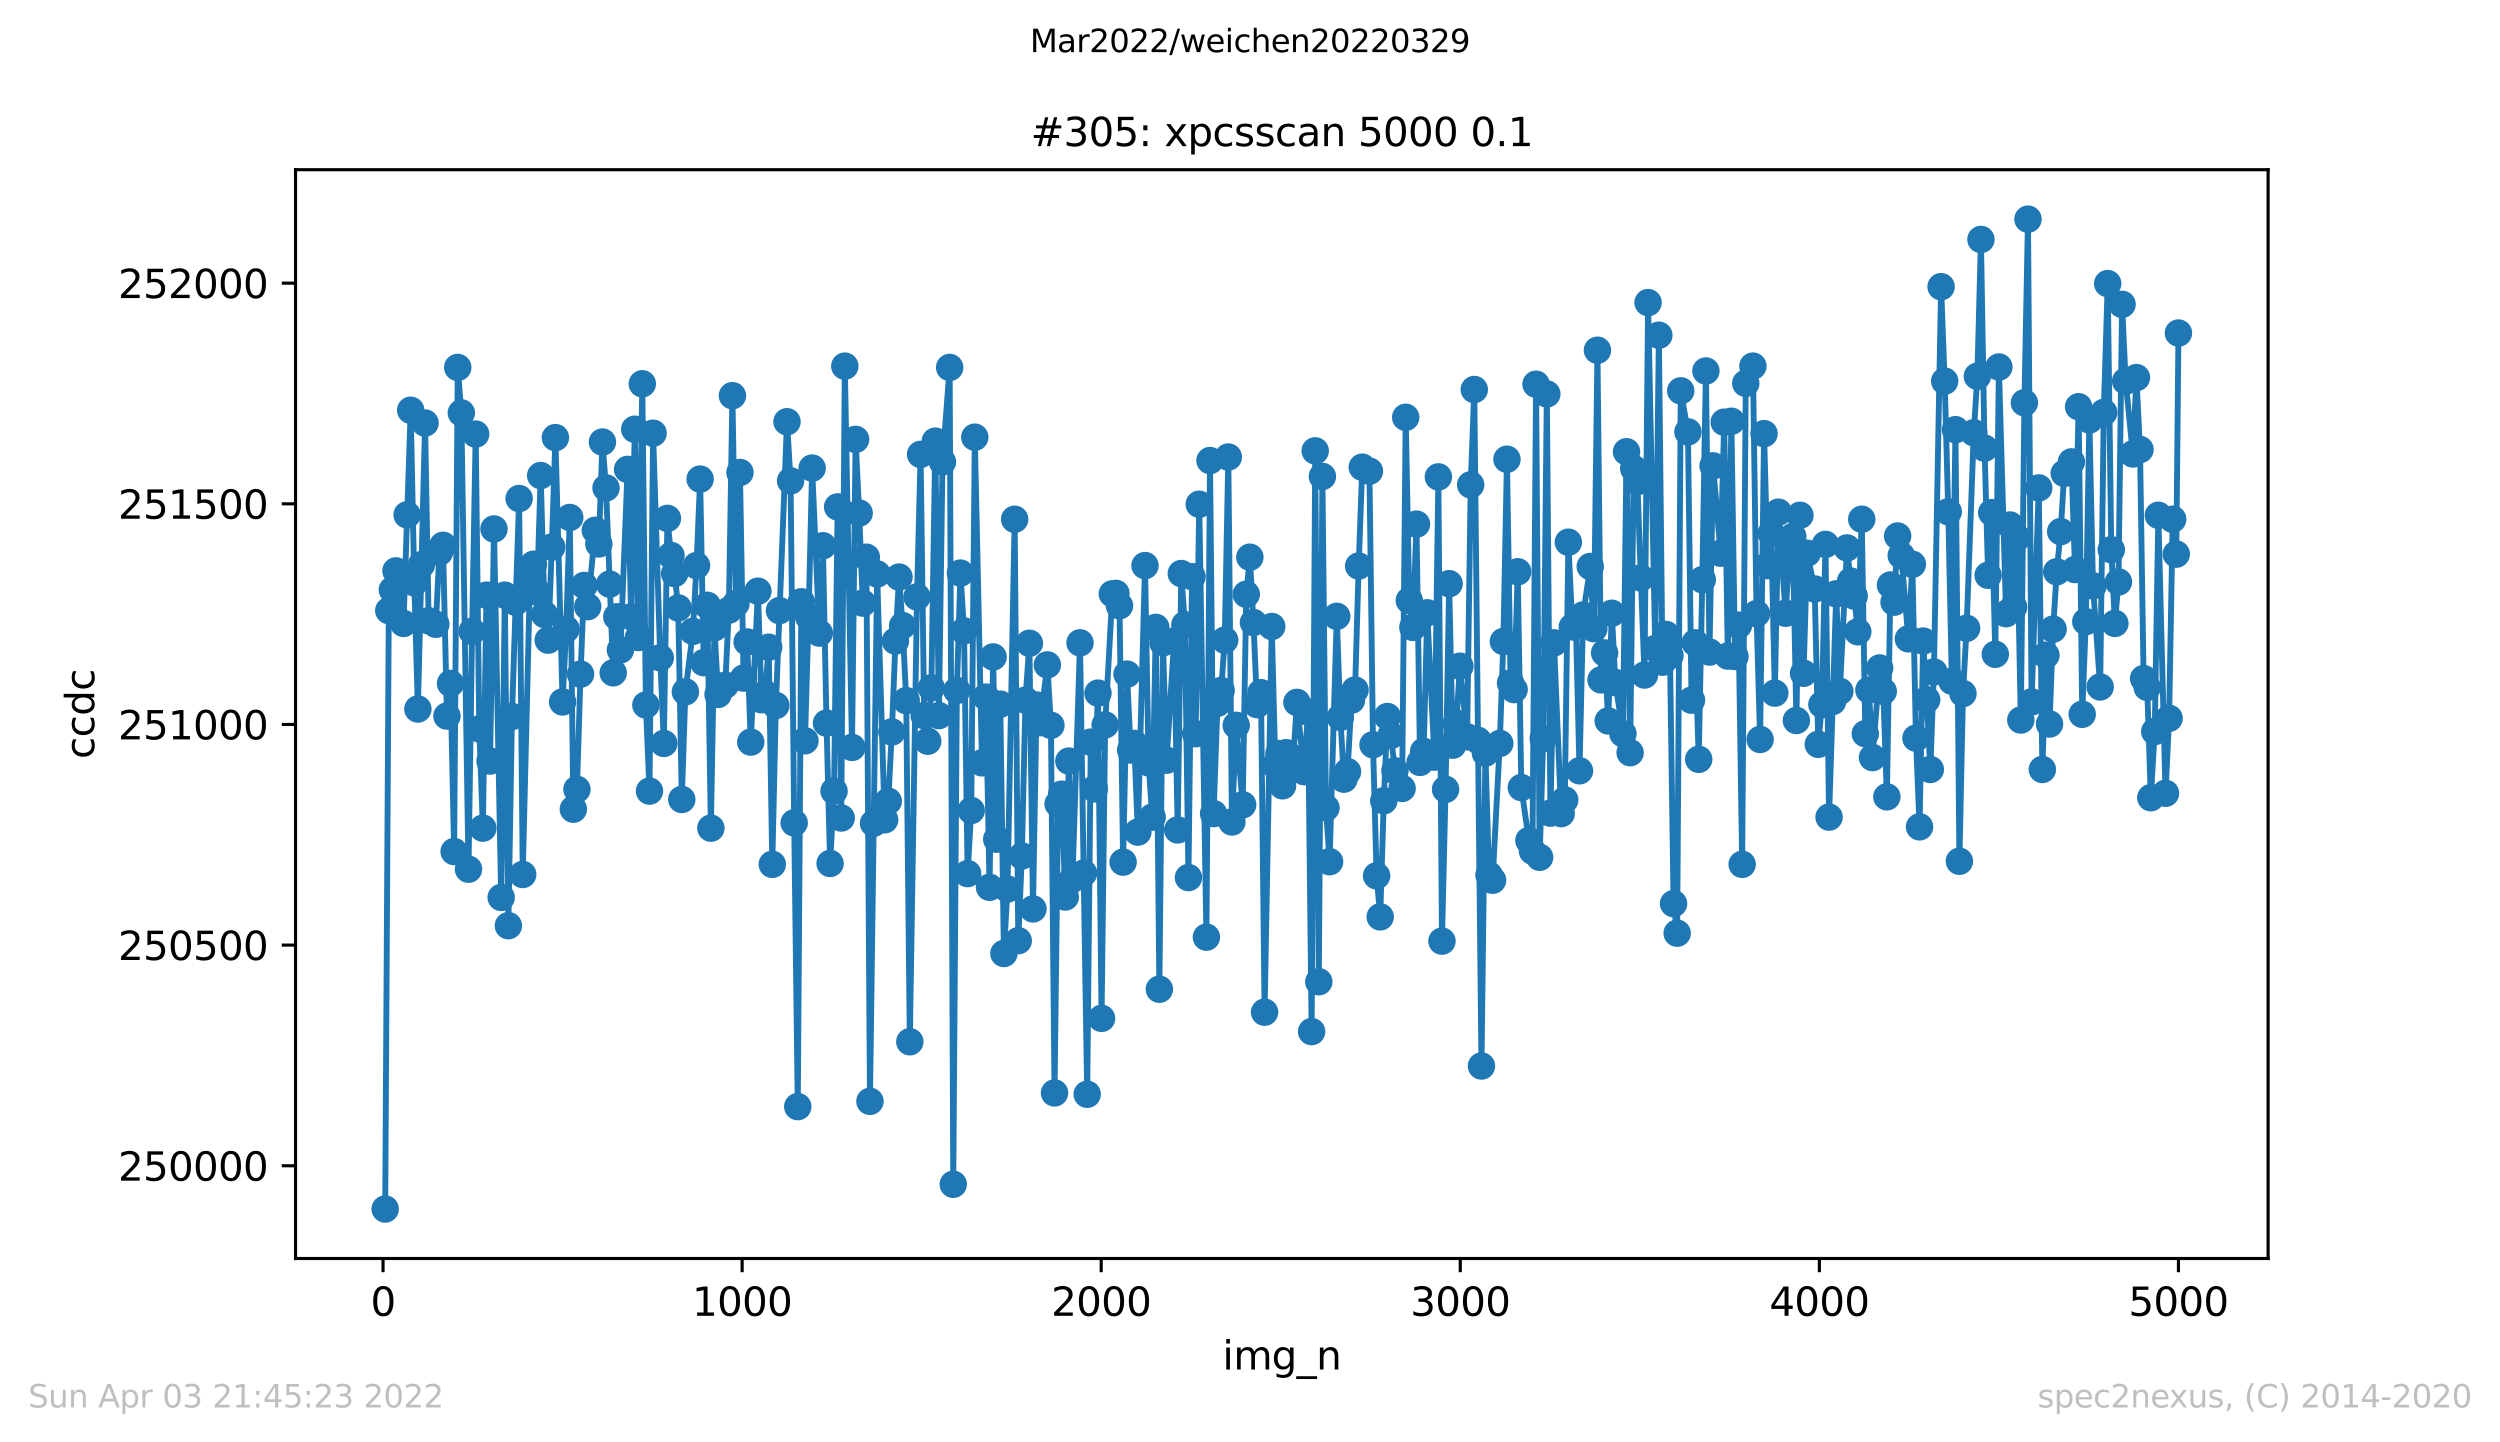 <?xml version="1.0" encoding="utf-8" standalone="no"?>
<!DOCTYPE svg PUBLIC "-//W3C//DTD SVG 1.1//EN"
  "http://www.w3.org/Graphics/SVG/1.1/DTD/svg11.dtd">
<svg xmlns:xlink="http://www.w3.org/1999/xlink" width="636.48pt" height="367.2pt" viewBox="0 0 636.48 367.2" xmlns="http://www.w3.org/2000/svg" version="1.1">
 <defs>
  <style type="text/css">*{stroke-linejoin: round; stroke-linecap: butt}</style>
 </defs>
 <g id="figure_1">
  <g id="patch_1">
   <path d="M 0 367.2 
L 636.48 367.2 
L 636.48 0 
L 0 0 
z
" style="fill: #ffffff"/>
  </g>
  <g id="axes_1">
   <g id="patch_2">
    <path d="M 75.24 320.4 
L 577.44 320.4 
L 577.44 43.2 
L 75.24 43.2 
z
" style="fill: #ffffff"/>
   </g>
   <g id="matplotlib.axis_1">
    <g id="xtick_1">
     <g id="line2d_1">
      <defs>
       <path id="m65a9ebc3f9" d="M 0 0 
L 0 3.5 
" style="stroke: #000000; stroke-width: 0.8"/>
      </defs>
      <g>
       <use xlink:href="#m65a9ebc3f9" x="97.519" y="320.4" style="stroke: #000000; stroke-width: 0.8"/>
      </g>
     </g>
     <g id="text_1">
      <!-- 0 -->
      <g transform="translate(94.338 334.998)scale(0.1 -0.1)">
       <defs>
        <path id="DejaVuSans-30" d="M 2034 4250 
Q 1547 4250 1301 3770 
Q 1056 3291 1056 2328 
Q 1056 1369 1301 889 
Q 1547 409 2034 409 
Q 2525 409 2770 889 
Q 3016 1369 3016 2328 
Q 3016 3291 2770 3770 
Q 2525 4250 2034 4250 
z
M 2034 4750 
Q 2819 4750 3233 4129 
Q 3647 3509 3647 2328 
Q 3647 1150 3233 529 
Q 2819 -91 2034 -91 
Q 1250 -91 836 529 
Q 422 1150 422 2328 
Q 422 3509 836 4129 
Q 1250 4750 2034 4750 
z
" transform="scale(0.016)"/>
       </defs>
       <use xlink:href="#DejaVuSans-30"/>
      </g>
     </g>
    </g>
    <g id="xtick_2">
     <g id="line2d_2">
      <g>
       <use xlink:href="#m65a9ebc3f9" x="188.938" y="320.4" style="stroke: #000000; stroke-width: 0.8"/>
      </g>
     </g>
     <g id="text_2">
      <!-- 1000 -->
      <g transform="translate(176.213 334.998)scale(0.1 -0.1)">
       <defs>
        <path id="DejaVuSans-31" d="M 794 531 
L 1825 531 
L 1825 4091 
L 703 3866 
L 703 4441 
L 1819 4666 
L 2450 4666 
L 2450 531 
L 3481 531 
L 3481 0 
L 794 0 
L 794 531 
z
" transform="scale(0.016)"/>
       </defs>
       <use xlink:href="#DejaVuSans-31"/>
       <use xlink:href="#DejaVuSans-30" x="63.623"/>
       <use xlink:href="#DejaVuSans-30" x="127.246"/>
       <use xlink:href="#DejaVuSans-30" x="190.869"/>
      </g>
     </g>
    </g>
    <g id="xtick_3">
     <g id="line2d_3">
      <g>
       <use xlink:href="#m65a9ebc3f9" x="280.356" y="320.4" style="stroke: #000000; stroke-width: 0.8"/>
      </g>
     </g>
     <g id="text_3">
      <!-- 2000 -->
      <g transform="translate(267.631 334.998)scale(0.1 -0.1)">
       <defs>
        <path id="DejaVuSans-32" d="M 1228 531 
L 3431 531 
L 3431 0 
L 469 0 
L 469 531 
Q 828 903 1448 1529 
Q 2069 2156 2228 2338 
Q 2531 2678 2651 2914 
Q 2772 3150 2772 3378 
Q 2772 3750 2511 3984 
Q 2250 4219 1831 4219 
Q 1534 4219 1204 4116 
Q 875 4013 500 3803 
L 500 4441 
Q 881 4594 1212 4672 
Q 1544 4750 1819 4750 
Q 2544 4750 2975 4387 
Q 3406 4025 3406 3419 
Q 3406 3131 3298 2873 
Q 3191 2616 2906 2266 
Q 2828 2175 2409 1742 
Q 1991 1309 1228 531 
z
" transform="scale(0.016)"/>
       </defs>
       <use xlink:href="#DejaVuSans-32"/>
       <use xlink:href="#DejaVuSans-30" x="63.623"/>
       <use xlink:href="#DejaVuSans-30" x="127.246"/>
       <use xlink:href="#DejaVuSans-30" x="190.869"/>
      </g>
     </g>
    </g>
    <g id="xtick_4">
     <g id="line2d_4">
      <g>
       <use xlink:href="#m65a9ebc3f9" x="371.775" y="320.4" style="stroke: #000000; stroke-width: 0.8"/>
      </g>
     </g>
     <g id="text_4">
      <!-- 3000 -->
      <g transform="translate(359.05 334.998)scale(0.1 -0.1)">
       <defs>
        <path id="DejaVuSans-33" d="M 2597 2516 
Q 3050 2419 3304 2112 
Q 3559 1806 3559 1356 
Q 3559 666 3084 287 
Q 2609 -91 1734 -91 
Q 1441 -91 1130 -33 
Q 819 25 488 141 
L 488 750 
Q 750 597 1062 519 
Q 1375 441 1716 441 
Q 2309 441 2620 675 
Q 2931 909 2931 1356 
Q 2931 1769 2642 2001 
Q 2353 2234 1838 2234 
L 1294 2234 
L 1294 2753 
L 1863 2753 
Q 2328 2753 2575 2939 
Q 2822 3125 2822 3475 
Q 2822 3834 2567 4026 
Q 2313 4219 1838 4219 
Q 1578 4219 1281 4162 
Q 984 4106 628 3988 
L 628 4550 
Q 988 4650 1302 4700 
Q 1616 4750 1894 4750 
Q 2613 4750 3031 4423 
Q 3450 4097 3450 3541 
Q 3450 3153 3228 2886 
Q 3006 2619 2597 2516 
z
" transform="scale(0.016)"/>
       </defs>
       <use xlink:href="#DejaVuSans-33"/>
       <use xlink:href="#DejaVuSans-30" x="63.623"/>
       <use xlink:href="#DejaVuSans-30" x="127.246"/>
       <use xlink:href="#DejaVuSans-30" x="190.869"/>
      </g>
     </g>
    </g>
    <g id="xtick_5">
     <g id="line2d_5">
      <g>
       <use xlink:href="#m65a9ebc3f9" x="463.194" y="320.4" style="stroke: #000000; stroke-width: 0.8"/>
      </g>
     </g>
     <g id="text_5">
      <!-- 4000 -->
      <g transform="translate(450.469 334.998)scale(0.1 -0.1)">
       <defs>
        <path id="DejaVuSans-34" d="M 2419 4116 
L 825 1625 
L 2419 1625 
L 2419 4116 
z
M 2253 4666 
L 3047 4666 
L 3047 1625 
L 3713 1625 
L 3713 1100 
L 3047 1100 
L 3047 0 
L 2419 0 
L 2419 1100 
L 313 1100 
L 313 1709 
L 2253 4666 
z
" transform="scale(0.016)"/>
       </defs>
       <use xlink:href="#DejaVuSans-34"/>
       <use xlink:href="#DejaVuSans-30" x="63.623"/>
       <use xlink:href="#DejaVuSans-30" x="127.246"/>
       <use xlink:href="#DejaVuSans-30" x="190.869"/>
      </g>
     </g>
    </g>
    <g id="xtick_6">
     <g id="line2d_6">
      <g>
       <use xlink:href="#m65a9ebc3f9" x="554.613" y="320.4" style="stroke: #000000; stroke-width: 0.8"/>
      </g>
     </g>
     <g id="text_6">
      <!-- 5000 -->
      <g transform="translate(541.888 334.998)scale(0.1 -0.1)">
       <defs>
        <path id="DejaVuSans-35" d="M 691 4666 
L 3169 4666 
L 3169 4134 
L 1269 4134 
L 1269 2991 
Q 1406 3038 1543 3061 
Q 1681 3084 1819 3084 
Q 2600 3084 3056 2656 
Q 3513 2228 3513 1497 
Q 3513 744 3044 326 
Q 2575 -91 1722 -91 
Q 1428 -91 1123 -41 
Q 819 9 494 109 
L 494 744 
Q 775 591 1075 516 
Q 1375 441 1709 441 
Q 2250 441 2565 725 
Q 2881 1009 2881 1497 
Q 2881 1984 2565 2268 
Q 2250 2553 1709 2553 
Q 1456 2553 1204 2497 
Q 953 2441 691 2322 
L 691 4666 
z
" transform="scale(0.016)"/>
       </defs>
       <use xlink:href="#DejaVuSans-35"/>
       <use xlink:href="#DejaVuSans-30" x="63.623"/>
       <use xlink:href="#DejaVuSans-30" x="127.246"/>
       <use xlink:href="#DejaVuSans-30" x="190.869"/>
      </g>
     </g>
    </g>
    <g id="text_7">
     <!-- img_n -->
     <g transform="translate(311.238 348.677)scale(0.1 -0.1)">
      <defs>
       <path id="DejaVuSans-69" d="M 603 3500 
L 1178 3500 
L 1178 0 
L 603 0 
L 603 3500 
z
M 603 4863 
L 1178 4863 
L 1178 4134 
L 603 4134 
L 603 4863 
z
" transform="scale(0.016)"/>
       <path id="DejaVuSans-6d" d="M 3328 2828 
Q 3544 3216 3844 3400 
Q 4144 3584 4550 3584 
Q 5097 3584 5394 3201 
Q 5691 2819 5691 2113 
L 5691 0 
L 5113 0 
L 5113 2094 
Q 5113 2597 4934 2840 
Q 4756 3084 4391 3084 
Q 3944 3084 3684 2787 
Q 3425 2491 3425 1978 
L 3425 0 
L 2847 0 
L 2847 2094 
Q 2847 2600 2669 2842 
Q 2491 3084 2119 3084 
Q 1678 3084 1418 2786 
Q 1159 2488 1159 1978 
L 1159 0 
L 581 0 
L 581 3500 
L 1159 3500 
L 1159 2956 
Q 1356 3278 1631 3431 
Q 1906 3584 2284 3584 
Q 2666 3584 2933 3390 
Q 3200 3197 3328 2828 
z
" transform="scale(0.016)"/>
       <path id="DejaVuSans-67" d="M 2906 1791 
Q 2906 2416 2648 2759 
Q 2391 3103 1925 3103 
Q 1463 3103 1205 2759 
Q 947 2416 947 1791 
Q 947 1169 1205 825 
Q 1463 481 1925 481 
Q 2391 481 2648 825 
Q 2906 1169 2906 1791 
z
M 3481 434 
Q 3481 -459 3084 -895 
Q 2688 -1331 1869 -1331 
Q 1566 -1331 1297 -1286 
Q 1028 -1241 775 -1147 
L 775 -588 
Q 1028 -725 1275 -790 
Q 1522 -856 1778 -856 
Q 2344 -856 2625 -561 
Q 2906 -266 2906 331 
L 2906 616 
Q 2728 306 2450 153 
Q 2172 0 1784 0 
Q 1141 0 747 490 
Q 353 981 353 1791 
Q 353 2603 747 3093 
Q 1141 3584 1784 3584 
Q 2172 3584 2450 3431 
Q 2728 3278 2906 2969 
L 2906 3500 
L 3481 3500 
L 3481 434 
z
" transform="scale(0.016)"/>
       <path id="DejaVuSans-5f" d="M 3263 -1063 
L 3263 -1509 
L -63 -1509 
L -63 -1063 
L 3263 -1063 
z
" transform="scale(0.016)"/>
       <path id="DejaVuSans-6e" d="M 3513 2113 
L 3513 0 
L 2938 0 
L 2938 2094 
Q 2938 2591 2744 2837 
Q 2550 3084 2163 3084 
Q 1697 3084 1428 2787 
Q 1159 2491 1159 1978 
L 1159 0 
L 581 0 
L 581 3500 
L 1159 3500 
L 1159 2956 
Q 1366 3272 1645 3428 
Q 1925 3584 2291 3584 
Q 2894 3584 3203 3211 
Q 3513 2838 3513 2113 
z
" transform="scale(0.016)"/>
      </defs>
      <use xlink:href="#DejaVuSans-69"/>
      <use xlink:href="#DejaVuSans-6d" x="27.783"/>
      <use xlink:href="#DejaVuSans-67" x="125.195"/>
      <use xlink:href="#DejaVuSans-5f" x="188.672"/>
      <use xlink:href="#DejaVuSans-6e" x="238.672"/>
     </g>
    </g>
   </g>
   <g id="matplotlib.axis_2">
    <g id="ytick_1">
     <g id="line2d_7">
      <defs>
       <path id="mc798bee0c8" d="M 0 0 
L -3.5 0 
" style="stroke: #000000; stroke-width: 0.8"/>
      </defs>
      <g>
       <use xlink:href="#mc798bee0c8" x="75.24" y="296.79" style="stroke: #000000; stroke-width: 0.8"/>
      </g>
     </g>
     <g id="text_8">
      <!-- 250000 -->
      <g transform="translate(30.065 300.589)scale(0.1 -0.1)">
       <use xlink:href="#DejaVuSans-32"/>
       <use xlink:href="#DejaVuSans-35" x="63.623"/>
       <use xlink:href="#DejaVuSans-30" x="127.246"/>
       <use xlink:href="#DejaVuSans-30" x="190.869"/>
       <use xlink:href="#DejaVuSans-30" x="254.492"/>
       <use xlink:href="#DejaVuSans-30" x="318.115"/>
      </g>
     </g>
    </g>
    <g id="ytick_2">
     <g id="line2d_8">
      <g>
       <use xlink:href="#mc798bee0c8" x="75.24" y="240.615" style="stroke: #000000; stroke-width: 0.8"/>
      </g>
     </g>
     <g id="text_9">
      <!-- 250500 -->
      <g transform="translate(30.065 244.414)scale(0.1 -0.1)">
       <use xlink:href="#DejaVuSans-32"/>
       <use xlink:href="#DejaVuSans-35" x="63.623"/>
       <use xlink:href="#DejaVuSans-30" x="127.246"/>
       <use xlink:href="#DejaVuSans-35" x="190.869"/>
       <use xlink:href="#DejaVuSans-30" x="254.492"/>
       <use xlink:href="#DejaVuSans-30" x="318.115"/>
      </g>
     </g>
    </g>
    <g id="ytick_3">
     <g id="line2d_9">
      <g>
       <use xlink:href="#mc798bee0c8" x="75.24" y="184.44" style="stroke: #000000; stroke-width: 0.8"/>
      </g>
     </g>
     <g id="text_10">
      <!-- 251000 -->
      <g transform="translate(30.065 188.239)scale(0.1 -0.1)">
       <use xlink:href="#DejaVuSans-32"/>
       <use xlink:href="#DejaVuSans-35" x="63.623"/>
       <use xlink:href="#DejaVuSans-31" x="127.246"/>
       <use xlink:href="#DejaVuSans-30" x="190.869"/>
       <use xlink:href="#DejaVuSans-30" x="254.492"/>
       <use xlink:href="#DejaVuSans-30" x="318.115"/>
      </g>
     </g>
    </g>
    <g id="ytick_4">
     <g id="line2d_10">
      <g>
       <use xlink:href="#mc798bee0c8" x="75.24" y="128.265" style="stroke: #000000; stroke-width: 0.8"/>
      </g>
     </g>
     <g id="text_11">
      <!-- 251500 -->
      <g transform="translate(30.065 132.065)scale(0.1 -0.1)">
       <use xlink:href="#DejaVuSans-32"/>
       <use xlink:href="#DejaVuSans-35" x="63.623"/>
       <use xlink:href="#DejaVuSans-31" x="127.246"/>
       <use xlink:href="#DejaVuSans-35" x="190.869"/>
       <use xlink:href="#DejaVuSans-30" x="254.492"/>
       <use xlink:href="#DejaVuSans-30" x="318.115"/>
      </g>
     </g>
    </g>
    <g id="ytick_5">
     <g id="line2d_11">
      <g>
       <use xlink:href="#mc798bee0c8" x="75.24" y="72.091" style="stroke: #000000; stroke-width: 0.8"/>
      </g>
     </g>
     <g id="text_12">
      <!-- 252000 -->
      <g transform="translate(30.065 75.89)scale(0.1 -0.1)">
       <use xlink:href="#DejaVuSans-32"/>
       <use xlink:href="#DejaVuSans-35" x="63.623"/>
       <use xlink:href="#DejaVuSans-32" x="127.246"/>
       <use xlink:href="#DejaVuSans-30" x="190.869"/>
       <use xlink:href="#DejaVuSans-30" x="254.492"/>
       <use xlink:href="#DejaVuSans-30" x="318.115"/>
      </g>
     </g>
    </g>
    <g id="text_13">
     <!-- ccdc -->
     <g transform="translate(23.985 193.222)rotate(-90)scale(0.1 -0.1)">
      <defs>
       <path id="DejaVuSans-63" d="M 3122 3366 
L 3122 2828 
Q 2878 2963 2633 3030 
Q 2388 3097 2138 3097 
Q 1578 3097 1268 2742 
Q 959 2388 959 1747 
Q 959 1106 1268 751 
Q 1578 397 2138 397 
Q 2388 397 2633 464 
Q 2878 531 3122 666 
L 3122 134 
Q 2881 22 2623 -34 
Q 2366 -91 2075 -91 
Q 1284 -91 818 406 
Q 353 903 353 1747 
Q 353 2603 823 3093 
Q 1294 3584 2113 3584 
Q 2378 3584 2631 3529 
Q 2884 3475 3122 3366 
z
" transform="scale(0.016)"/>
       <path id="DejaVuSans-64" d="M 2906 2969 
L 2906 4863 
L 3481 4863 
L 3481 0 
L 2906 0 
L 2906 525 
Q 2725 213 2448 61 
Q 2172 -91 1784 -91 
Q 1150 -91 751 415 
Q 353 922 353 1747 
Q 353 2572 751 3078 
Q 1150 3584 1784 3584 
Q 2172 3584 2448 3432 
Q 2725 3281 2906 2969 
z
M 947 1747 
Q 947 1113 1208 752 
Q 1469 391 1925 391 
Q 2381 391 2643 752 
Q 2906 1113 2906 1747 
Q 2906 2381 2643 2742 
Q 2381 3103 1925 3103 
Q 1469 3103 1208 2742 
Q 947 2381 947 1747 
z
" transform="scale(0.016)"/>
      </defs>
      <use xlink:href="#DejaVuSans-63"/>
      <use xlink:href="#DejaVuSans-63" x="54.98"/>
      <use xlink:href="#DejaVuSans-64" x="109.961"/>
      <use xlink:href="#DejaVuSans-63" x="173.438"/>
     </g>
    </g>
   </g>
   <g id="line2d_12">
    <path d="M 98.067 307.8 
L 98.981 155.454 
L 100.81 145.343 
L 102.73 158.712 
L 104.558 104.447 
L 105.472 148.376 
L 106.386 180.508 
L 108.215 107.705 
L 109.129 158.038 
L 110.957 158.937 
L 111.872 140.624 
L 112.786 138.826 
L 113.791 182.306 
L 114.705 173.992 
L 115.62 216.797 
L 116.534 93.549 
L 117.448 105.121 
L 119.276 221.291 
L 120.191 160.734 
L 121.105 110.514 
L 122.019 185.564 
L 122.933 210.842 
L 123.847 151.522 
L 124.762 193.765 
L 125.767 134.669 
L 127.596 228.481 
L 128.51 151.522 
L 129.424 235.672 
L 130.338 182.418 
L 132.166 126.917 
L 133.081 222.639 
L 134.909 148.264 
L 135.823 143.657 
L 136.737 150.735 
L 137.652 121.075 
L 138.657 156.465 
L 139.571 162.981 
L 140.486 139.276 
L 141.4 111.413 
L 143.228 178.71 
L 144.142 160.173 
L 145.057 131.748 
L 145.971 206.011 
L 146.885 200.956 
L 147.799 171.632 
L 148.713 149.05 
L 149.627 154.443 
L 151.547 135.006 
L 152.461 138.489 
L 153.376 112.537 
L 154.29 124.221 
L 156.118 171.295 
L 157.032 157.027 
L 157.947 165.453 
L 159.775 119.502 
L 160.689 157.027 
L 161.603 109.278 
L 162.518 162.307 
L 163.523 97.706 
L 164.437 179.497 
L 165.352 201.405 
L 166.266 110.29 
L 168.094 167.475 
L 169.008 189.271 
L 169.922 131.973 
L 170.837 141.41 
L 171.751 146.017 
L 172.665 154.78 
L 173.579 203.54 
L 174.493 176.126 
L 176.413 160.734 
L 177.327 143.994 
L 178.242 121.974 
L 179.156 168.711 
L 180.07 154.106 
L 180.984 210.842 
L 181.898 159.836 
L 182.812 176.8 
L 184.641 174.441 
L 185.555 155.342 
L 186.469 100.74 
L 187.383 153.656 
L 188.389 120.289 
L 189.303 172.644 
L 190.217 163.431 
L 191.132 188.934 
L 192.96 150.511 
L 193.874 178.149 
L 194.788 176.576 
L 195.703 164.779 
L 196.617 220.055 
L 197.531 179.609 
L 200.365 107.368 
L 201.279 122.423 
L 202.193 209.494 
L 203.107 281.735 
L 204.022 153.207 
L 204.936 188.597 
L 205.85 157.027 
L 206.764 119.165 
L 208.593 161.184 
L 209.507 138.939 
L 210.421 184.103 
L 211.335 219.83 
L 212.341 201.405 
L 213.255 129.052 
L 214.169 208.258 
L 215.083 93.212 
L 216.912 190.282 
L 217.826 111.862 
L 218.74 130.625 
L 219.654 153.544 
L 220.568 141.86 
L 221.483 280.387 
L 223.311 146.129 
L 225.231 208.708 
L 226.145 203.989 
L 227.059 186.35 
L 227.973 163.206 
L 228.888 146.915 
L 229.802 159.274 
L 230.716 178.373 
L 231.63 265.22 
L 233.459 151.971 
L 234.373 115.682 
L 235.287 182.193 
L 236.201 188.709 
L 237.115 175.115 
L 238.121 112.312 
L 239.035 182.193 
L 239.949 117.592 
L 241.778 93.549 
L 242.692 301.508 
L 243.606 175.789 
L 244.52 145.904 
L 245.434 160.622 
L 246.349 222.414 
L 247.263 206.348 
L 248.177 111.301 
L 250.005 194.215 
L 251.011 177.475 
L 251.925 225.897 
L 252.839 167.251 
L 253.753 213.651 
L 254.668 179.272 
L 255.582 242.75 
L 256.496 226.347 
L 258.324 132.198 
L 259.239 239.491 
L 260.153 217.92 
L 261.067 178.261 
L 262.073 163.768 
L 262.987 231.402 
L 263.901 179.497 
L 264.815 183.991 
L 266.644 169.273 
L 267.558 184.665 
L 268.472 278.252 
L 269.386 204.663 
L 270.3 202.191 
L 271.214 228.369 
L 272.129 193.765 
L 273.043 223.875 
L 274.963 163.656 
L 276.791 278.589 
L 277.705 188.934 
L 278.619 200.843 
L 279.534 176.463 
L 280.448 259.265 
L 281.362 184.553 
L 283.19 151.185 
L 284.105 151.072 
L 285.019 154.218 
L 285.933 219.493 
L 286.938 171.632 
L 287.853 190.956 
L 288.767 189.271 
L 289.681 211.853 
L 291.509 143.994 
L 292.424 194.215 
L 293.338 208.034 
L 294.252 159.723 
L 295.166 251.85 
L 296.08 163.656 
L 296.995 193.541 
L 298.914 163.206 
L 299.829 211.292 
L 300.743 146.017 
L 301.657 159.049 
L 302.571 223.426 
L 303.485 146.803 
L 304.399 186.8 
L 305.314 128.378 
L 307.142 238.593 
L 308.056 117.255 
L 308.97 207.135 
L 309.976 179.047 
L 310.89 175.789 
L 311.804 162.981 
L 312.719 116.356 
L 313.633 209.269 
L 314.73 184.665 
L 316.375 204.888 
L 317.29 151.297 
L 318.204 141.86 
L 319.118 158.487 
L 320.032 179.384 
L 321.038 176.351 
L 321.952 257.692 
L 323.78 159.499 
L 324.694 194.889 
L 325.609 191.855 
L 326.523 200.057 
L 327.437 191.631 
L 328.351 195.338 
L 329.265 192.979 
L 330.18 178.823 
L 332.008 196.462 
L 333.014 181.294 
L 333.928 262.635 
L 334.842 114.784 
L 335.756 249.94 
L 336.67 121.3 
L 337.585 205.674 
L 338.499 219.381 
L 340.327 156.915 
L 341.241 182.643 
L 342.155 198.372 
L 343.07 196.462 
L 344.075 178.261 
L 344.989 175.677 
L 345.904 144.107 
L 346.818 118.94 
L 348.646 119.952 
L 349.56 189.608 
L 350.475 222.976 
L 351.389 233.425 
L 352.303 203.877 
L 353.217 182.418 
L 354.131 187.249 
L 355.137 196.237 
L 356.965 200.731 
L 357.879 106.245 
L 358.794 152.87 
L 359.708 159.723 
L 360.622 133.434 
L 361.536 194.102 
L 362.45 191.294 
L 363.365 156.016 
L 365.193 192.754 
L 366.199 121.412 
L 367.113 239.604 
L 368.027 200.956 
L 368.941 148.601 
L 369.855 189.721 
L 370.77 184.103 
L 371.684 169.61 
L 373.512 187.586 
L 374.426 123.434 
L 375.34 99.167 
L 377.169 271.399 
L 378.174 191.743 
L 379.089 222.751 
L 380.003 224.1 
L 381.831 189.271 
L 382.745 163.319 
L 383.66 116.918 
L 384.574 173.879 
L 385.488 175.565 
L 386.402 145.567 
L 387.316 200.506 
L 389.236 213.988 
L 390.15 216.685 
L 391.065 97.819 
L 391.979 218.257 
L 392.893 188.035 
L 393.807 100.29 
L 394.721 207.022 
L 395.635 163.656 
L 397.464 207.135 
L 398.378 203.652 
L 399.292 138.04 
L 400.298 159.611 
L 401.212 159.049 
L 402.126 196.237 
L 403.04 156.578 
L 404.869 144.219 
L 405.783 160.06 
L 406.697 89.168 
L 407.611 173.093 
L 408.525 166.24 
L 409.44 183.541 
L 410.354 156.128 
L 411.268 173.767 
L 413.188 186.8 
L 414.102 115.008 
L 415.016 191.631 
L 415.93 119.277 
L 416.845 122.648 
L 418.673 171.857 
L 419.587 77.034 
L 421.416 165.116 
L 422.33 85.348 
L 423.244 168.599 
L 424.158 161.521 
L 425.164 166.914 
L 426.078 230.054 
L 426.992 237.582 
L 427.906 99.504 
L 429.735 109.952 
L 430.649 178.261 
L 431.563 163.656 
L 432.477 193.316 
L 433.391 147.59 
L 434.306 94.448 
L 435.22 166.015 
L 436.134 118.603 
L 438.054 140.849 
L 438.968 107.481 
L 439.882 167.026 
L 440.796 107.256 
L 441.711 167.138 
L 442.625 159.162 
L 443.539 220.055 
L 444.453 97.594 
L 446.281 93.212 
L 447.196 156.24 
L 448.11 188.26 
L 449.115 110.402 
L 450.03 143.994 
L 450.944 135.793 
L 451.858 176.463 
L 452.772 130.4 
L 454.601 156.128 
L 455.515 142.084 
L 456.429 136.579 
L 457.343 183.429 
L 458.257 131.187 
L 459.172 171.408 
L 460.086 140.849 
L 462.005 149.949 
L 462.92 189.496 
L 463.834 179.384 
L 464.748 138.602 
L 465.662 208.034 
L 467.491 151.185 
L 468.405 176.014 
L 470.233 139.5 
L 471.147 147.927 
L 472.062 151.746 
L 472.976 160.847 
L 473.981 132.198 
L 474.896 186.8 
L 475.81 175.677 
L 476.724 192.866 
L 478.552 170.059 
L 479.466 176.014 
L 480.381 202.866 
L 481.295 148.938 
L 482.209 153.319 
L 483.123 136.467 
L 484.037 141.41 
L 485.866 162.644 
L 486.871 143.657 
L 487.786 187.923 
L 488.7 210.505 
L 489.614 163.206 
L 490.528 178.149 
L 491.442 195.9 
L 492.357 171.071 
L 494.185 72.989 
L 495.099 97.032 
L 496.013 130.288 
L 496.927 173.43 
L 497.842 109.391 
L 498.847 219.269 
L 499.761 176.576 
L 500.676 159.948 
L 502.504 110.177 
L 503.418 95.796 
L 504.332 60.968 
L 505.247 114.109 
L 506.161 146.466 
L 507.075 130.512 
L 507.989 166.577 
L 508.903 93.437 
L 510.732 156.24 
L 511.737 133.658 
L 512.652 154.555 
L 513.566 136.916 
L 514.48 183.317 
L 515.394 102.537 
L 516.308 55.8 
L 517.222 178.71 
L 519.051 124.221 
L 519.965 195.9 
L 520.879 166.801 
L 521.793 184.328 
L 522.708 160.173 
L 523.622 145.567 
L 524.627 135.343 
L 525.542 120.513 
L 527.37 117.592 
L 528.284 145.006 
L 529.198 103.549 
L 530.112 181.856 
L 531.027 158.263 
L 531.941 106.919 
L 532.855 149.162 
L 534.683 174.891 
L 535.598 105.009 
L 536.603 72.203 
L 537.517 139.95 
L 538.432 158.712 
L 539.346 148.151 
L 540.26 77.483 
L 541.174 97.032 
L 543.003 115.57 
L 543.917 96.133 
L 544.831 114.446 
L 545.745 172.756 
L 546.659 175.003 
L 547.573 203.09 
L 548.579 186.238 
L 549.493 131.187 
L 551.322 201.967 
L 552.236 182.867 
L 553.15 132.198 
L 554.064 141.073 
L 554.613 84.786 
L 554.613 84.786 
" clip-path="url(#p42ed8599d3)" style="fill: none; stroke: #1f77b4; stroke-width: 1.5; stroke-linecap: square"/>
    <defs>
     <path id="md2627a0df7" d="M 0 3 
C 0.796 3 1.559 2.684 2.121 2.121 
C 2.684 1.559 3 0.796 3 0 
C 3 -0.796 2.684 -1.559 2.121 -2.121 
C 1.559 -2.684 0.796 -3 0 -3 
C -0.796 -3 -1.559 -2.684 -2.121 -2.121 
C -2.684 -1.559 -3 -0.796 -3 0 
C -3 0.796 -2.684 1.559 -2.121 2.121 
C -1.559 2.684 -0.796 3 0 3 
z
" style="stroke: #1f77b4"/>
    </defs>
    <g clip-path="url(#p42ed8599d3)">
     <use xlink:href="#md2627a0df7" x="98.067" y="307.8" style="fill: #1f77b4; stroke: #1f77b4"/>
     <use xlink:href="#md2627a0df7" x="98.981" y="155.454" style="fill: #1f77b4; stroke: #1f77b4"/>
     <use xlink:href="#md2627a0df7" x="99.896" y="150.174" style="fill: #1f77b4; stroke: #1f77b4"/>
     <use xlink:href="#md2627a0df7" x="100.81" y="145.343" style="fill: #1f77b4; stroke: #1f77b4"/>
     <use xlink:href="#md2627a0df7" x="102.73" y="158.712" style="fill: #1f77b4; stroke: #1f77b4"/>
     <use xlink:href="#md2627a0df7" x="103.644" y="131.074" style="fill: #1f77b4; stroke: #1f77b4"/>
     <use xlink:href="#md2627a0df7" x="104.558" y="104.447" style="fill: #1f77b4; stroke: #1f77b4"/>
     <use xlink:href="#md2627a0df7" x="105.472" y="148.376" style="fill: #1f77b4; stroke: #1f77b4"/>
     <use xlink:href="#md2627a0df7" x="106.386" y="180.508" style="fill: #1f77b4; stroke: #1f77b4"/>
     <use xlink:href="#md2627a0df7" x="107.301" y="143.77" style="fill: #1f77b4; stroke: #1f77b4"/>
     <use xlink:href="#md2627a0df7" x="108.215" y="107.705" style="fill: #1f77b4; stroke: #1f77b4"/>
     <use xlink:href="#md2627a0df7" x="109.129" y="158.038" style="fill: #1f77b4; stroke: #1f77b4"/>
     <use xlink:href="#md2627a0df7" x="110.957" y="158.937" style="fill: #1f77b4; stroke: #1f77b4"/>
     <use xlink:href="#md2627a0df7" x="111.872" y="140.624" style="fill: #1f77b4; stroke: #1f77b4"/>
     <use xlink:href="#md2627a0df7" x="112.786" y="138.826" style="fill: #1f77b4; stroke: #1f77b4"/>
     <use xlink:href="#md2627a0df7" x="113.791" y="182.306" style="fill: #1f77b4; stroke: #1f77b4"/>
     <use xlink:href="#md2627a0df7" x="114.705" y="173.992" style="fill: #1f77b4; stroke: #1f77b4"/>
     <use xlink:href="#md2627a0df7" x="115.62" y="216.797" style="fill: #1f77b4; stroke: #1f77b4"/>
     <use xlink:href="#md2627a0df7" x="116.534" y="93.549" style="fill: #1f77b4; stroke: #1f77b4"/>
     <use xlink:href="#md2627a0df7" x="117.448" y="105.121" style="fill: #1f77b4; stroke: #1f77b4"/>
     <use xlink:href="#md2627a0df7" x="119.276" y="221.291" style="fill: #1f77b4; stroke: #1f77b4"/>
     <use xlink:href="#md2627a0df7" x="120.191" y="160.734" style="fill: #1f77b4; stroke: #1f77b4"/>
     <use xlink:href="#md2627a0df7" x="121.105" y="110.514" style="fill: #1f77b4; stroke: #1f77b4"/>
     <use xlink:href="#md2627a0df7" x="122.019" y="185.564" style="fill: #1f77b4; stroke: #1f77b4"/>
     <use xlink:href="#md2627a0df7" x="122.933" y="210.842" style="fill: #1f77b4; stroke: #1f77b4"/>
     <use xlink:href="#md2627a0df7" x="123.847" y="151.522" style="fill: #1f77b4; stroke: #1f77b4"/>
     <use xlink:href="#md2627a0df7" x="124.762" y="193.765" style="fill: #1f77b4; stroke: #1f77b4"/>
     <use xlink:href="#md2627a0df7" x="125.767" y="134.669" style="fill: #1f77b4; stroke: #1f77b4"/>
     <use xlink:href="#md2627a0df7" x="127.596" y="228.481" style="fill: #1f77b4; stroke: #1f77b4"/>
     <use xlink:href="#md2627a0df7" x="128.51" y="151.522" style="fill: #1f77b4; stroke: #1f77b4"/>
     <use xlink:href="#md2627a0df7" x="129.424" y="235.672" style="fill: #1f77b4; stroke: #1f77b4"/>
     <use xlink:href="#md2627a0df7" x="130.338" y="182.418" style="fill: #1f77b4; stroke: #1f77b4"/>
     <use xlink:href="#md2627a0df7" x="131.252" y="153.319" style="fill: #1f77b4; stroke: #1f77b4"/>
     <use xlink:href="#md2627a0df7" x="132.166" y="126.917" style="fill: #1f77b4; stroke: #1f77b4"/>
     <use xlink:href="#md2627a0df7" x="133.081" y="222.639" style="fill: #1f77b4; stroke: #1f77b4"/>
     <use xlink:href="#md2627a0df7" x="134.909" y="148.264" style="fill: #1f77b4; stroke: #1f77b4"/>
     <use xlink:href="#md2627a0df7" x="135.823" y="143.657" style="fill: #1f77b4; stroke: #1f77b4"/>
     <use xlink:href="#md2627a0df7" x="136.737" y="150.735" style="fill: #1f77b4; stroke: #1f77b4"/>
     <use xlink:href="#md2627a0df7" x="137.652" y="121.075" style="fill: #1f77b4; stroke: #1f77b4"/>
     <use xlink:href="#md2627a0df7" x="138.657" y="156.465" style="fill: #1f77b4; stroke: #1f77b4"/>
     <use xlink:href="#md2627a0df7" x="139.571" y="162.981" style="fill: #1f77b4; stroke: #1f77b4"/>
     <use xlink:href="#md2627a0df7" x="140.486" y="139.276" style="fill: #1f77b4; stroke: #1f77b4"/>
     <use xlink:href="#md2627a0df7" x="141.4" y="111.413" style="fill: #1f77b4; stroke: #1f77b4"/>
     <use xlink:href="#md2627a0df7" x="143.228" y="178.71" style="fill: #1f77b4; stroke: #1f77b4"/>
     <use xlink:href="#md2627a0df7" x="144.142" y="160.173" style="fill: #1f77b4; stroke: #1f77b4"/>
     <use xlink:href="#md2627a0df7" x="145.057" y="131.748" style="fill: #1f77b4; stroke: #1f77b4"/>
     <use xlink:href="#md2627a0df7" x="145.971" y="206.011" style="fill: #1f77b4; stroke: #1f77b4"/>
     <use xlink:href="#md2627a0df7" x="146.885" y="200.956" style="fill: #1f77b4; stroke: #1f77b4"/>
     <use xlink:href="#md2627a0df7" x="147.799" y="171.632" style="fill: #1f77b4; stroke: #1f77b4"/>
     <use xlink:href="#md2627a0df7" x="148.713" y="149.05" style="fill: #1f77b4; stroke: #1f77b4"/>
     <use xlink:href="#md2627a0df7" x="149.627" y="154.443" style="fill: #1f77b4; stroke: #1f77b4"/>
     <use xlink:href="#md2627a0df7" x="151.547" y="135.006" style="fill: #1f77b4; stroke: #1f77b4"/>
     <use xlink:href="#md2627a0df7" x="152.461" y="138.489" style="fill: #1f77b4; stroke: #1f77b4"/>
     <use xlink:href="#md2627a0df7" x="153.376" y="112.537" style="fill: #1f77b4; stroke: #1f77b4"/>
     <use xlink:href="#md2627a0df7" x="154.29" y="124.221" style="fill: #1f77b4; stroke: #1f77b4"/>
     <use xlink:href="#md2627a0df7" x="155.204" y="148.713" style="fill: #1f77b4; stroke: #1f77b4"/>
     <use xlink:href="#md2627a0df7" x="156.118" y="171.295" style="fill: #1f77b4; stroke: #1f77b4"/>
     <use xlink:href="#md2627a0df7" x="157.032" y="157.027" style="fill: #1f77b4; stroke: #1f77b4"/>
     <use xlink:href="#md2627a0df7" x="157.947" y="165.453" style="fill: #1f77b4; stroke: #1f77b4"/>
     <use xlink:href="#md2627a0df7" x="159.775" y="119.502" style="fill: #1f77b4; stroke: #1f77b4"/>
     <use xlink:href="#md2627a0df7" x="160.689" y="157.027" style="fill: #1f77b4; stroke: #1f77b4"/>
     <use xlink:href="#md2627a0df7" x="161.603" y="109.278" style="fill: #1f77b4; stroke: #1f77b4"/>
     <use xlink:href="#md2627a0df7" x="162.518" y="162.307" style="fill: #1f77b4; stroke: #1f77b4"/>
     <use xlink:href="#md2627a0df7" x="163.523" y="97.706" style="fill: #1f77b4; stroke: #1f77b4"/>
     <use xlink:href="#md2627a0df7" x="164.437" y="179.497" style="fill: #1f77b4; stroke: #1f77b4"/>
     <use xlink:href="#md2627a0df7" x="165.352" y="201.405" style="fill: #1f77b4; stroke: #1f77b4"/>
     <use xlink:href="#md2627a0df7" x="166.266" y="110.29" style="fill: #1f77b4; stroke: #1f77b4"/>
     <use xlink:href="#md2627a0df7" x="168.094" y="167.475" style="fill: #1f77b4; stroke: #1f77b4"/>
     <use xlink:href="#md2627a0df7" x="169.008" y="189.271" style="fill: #1f77b4; stroke: #1f77b4"/>
     <use xlink:href="#md2627a0df7" x="169.922" y="131.973" style="fill: #1f77b4; stroke: #1f77b4"/>
     <use xlink:href="#md2627a0df7" x="170.837" y="141.41" style="fill: #1f77b4; stroke: #1f77b4"/>
     <use xlink:href="#md2627a0df7" x="171.751" y="146.017" style="fill: #1f77b4; stroke: #1f77b4"/>
     <use xlink:href="#md2627a0df7" x="172.665" y="154.78" style="fill: #1f77b4; stroke: #1f77b4"/>
     <use xlink:href="#md2627a0df7" x="173.579" y="203.54" style="fill: #1f77b4; stroke: #1f77b4"/>
     <use xlink:href="#md2627a0df7" x="174.493" y="176.126" style="fill: #1f77b4; stroke: #1f77b4"/>
     <use xlink:href="#md2627a0df7" x="176.413" y="160.734" style="fill: #1f77b4; stroke: #1f77b4"/>
     <use xlink:href="#md2627a0df7" x="177.327" y="143.994" style="fill: #1f77b4; stroke: #1f77b4"/>
     <use xlink:href="#md2627a0df7" x="178.242" y="121.974" style="fill: #1f77b4; stroke: #1f77b4"/>
     <use xlink:href="#md2627a0df7" x="179.156" y="168.711" style="fill: #1f77b4; stroke: #1f77b4"/>
     <use xlink:href="#md2627a0df7" x="180.07" y="154.106" style="fill: #1f77b4; stroke: #1f77b4"/>
     <use xlink:href="#md2627a0df7" x="180.984" y="210.842" style="fill: #1f77b4; stroke: #1f77b4"/>
     <use xlink:href="#md2627a0df7" x="181.898" y="159.836" style="fill: #1f77b4; stroke: #1f77b4"/>
     <use xlink:href="#md2627a0df7" x="182.812" y="176.8" style="fill: #1f77b4; stroke: #1f77b4"/>
     <use xlink:href="#md2627a0df7" x="184.641" y="174.441" style="fill: #1f77b4; stroke: #1f77b4"/>
     <use xlink:href="#md2627a0df7" x="185.555" y="155.342" style="fill: #1f77b4; stroke: #1f77b4"/>
     <use xlink:href="#md2627a0df7" x="186.469" y="100.74" style="fill: #1f77b4; stroke: #1f77b4"/>
     <use xlink:href="#md2627a0df7" x="187.383" y="153.656" style="fill: #1f77b4; stroke: #1f77b4"/>
     <use xlink:href="#md2627a0df7" x="188.389" y="120.289" style="fill: #1f77b4; stroke: #1f77b4"/>
     <use xlink:href="#md2627a0df7" x="189.303" y="172.644" style="fill: #1f77b4; stroke: #1f77b4"/>
     <use xlink:href="#md2627a0df7" x="190.217" y="163.431" style="fill: #1f77b4; stroke: #1f77b4"/>
     <use xlink:href="#md2627a0df7" x="191.132" y="188.934" style="fill: #1f77b4; stroke: #1f77b4"/>
     <use xlink:href="#md2627a0df7" x="192.96" y="150.511" style="fill: #1f77b4; stroke: #1f77b4"/>
     <use xlink:href="#md2627a0df7" x="193.874" y="178.149" style="fill: #1f77b4; stroke: #1f77b4"/>
     <use xlink:href="#md2627a0df7" x="194.788" y="176.576" style="fill: #1f77b4; stroke: #1f77b4"/>
     <use xlink:href="#md2627a0df7" x="195.703" y="164.779" style="fill: #1f77b4; stroke: #1f77b4"/>
     <use xlink:href="#md2627a0df7" x="196.617" y="220.055" style="fill: #1f77b4; stroke: #1f77b4"/>
     <use xlink:href="#md2627a0df7" x="197.531" y="179.609" style="fill: #1f77b4; stroke: #1f77b4"/>
     <use xlink:href="#md2627a0df7" x="198.445" y="155.454" style="fill: #1f77b4; stroke: #1f77b4"/>
     <use xlink:href="#md2627a0df7" x="200.365" y="107.368" style="fill: #1f77b4; stroke: #1f77b4"/>
     <use xlink:href="#md2627a0df7" x="201.279" y="122.423" style="fill: #1f77b4; stroke: #1f77b4"/>
     <use xlink:href="#md2627a0df7" x="202.193" y="209.494" style="fill: #1f77b4; stroke: #1f77b4"/>
     <use xlink:href="#md2627a0df7" x="203.107" y="281.735" style="fill: #1f77b4; stroke: #1f77b4"/>
     <use xlink:href="#md2627a0df7" x="204.022" y="153.207" style="fill: #1f77b4; stroke: #1f77b4"/>
     <use xlink:href="#md2627a0df7" x="204.936" y="188.597" style="fill: #1f77b4; stroke: #1f77b4"/>
     <use xlink:href="#md2627a0df7" x="205.85" y="157.027" style="fill: #1f77b4; stroke: #1f77b4"/>
     <use xlink:href="#md2627a0df7" x="206.764" y="119.165" style="fill: #1f77b4; stroke: #1f77b4"/>
     <use xlink:href="#md2627a0df7" x="208.593" y="161.184" style="fill: #1f77b4; stroke: #1f77b4"/>
     <use xlink:href="#md2627a0df7" x="209.507" y="138.939" style="fill: #1f77b4; stroke: #1f77b4"/>
     <use xlink:href="#md2627a0df7" x="210.421" y="184.103" style="fill: #1f77b4; stroke: #1f77b4"/>
     <use xlink:href="#md2627a0df7" x="211.335" y="219.83" style="fill: #1f77b4; stroke: #1f77b4"/>
     <use xlink:href="#md2627a0df7" x="212.341" y="201.405" style="fill: #1f77b4; stroke: #1f77b4"/>
     <use xlink:href="#md2627a0df7" x="213.255" y="129.052" style="fill: #1f77b4; stroke: #1f77b4"/>
     <use xlink:href="#md2627a0df7" x="214.169" y="208.258" style="fill: #1f77b4; stroke: #1f77b4"/>
     <use xlink:href="#md2627a0df7" x="215.083" y="93.212" style="fill: #1f77b4; stroke: #1f77b4"/>
     <use xlink:href="#md2627a0df7" x="216.912" y="190.282" style="fill: #1f77b4; stroke: #1f77b4"/>
     <use xlink:href="#md2627a0df7" x="217.826" y="111.862" style="fill: #1f77b4; stroke: #1f77b4"/>
     <use xlink:href="#md2627a0df7" x="218.74" y="130.625" style="fill: #1f77b4; stroke: #1f77b4"/>
     <use xlink:href="#md2627a0df7" x="219.654" y="153.544" style="fill: #1f77b4; stroke: #1f77b4"/>
     <use xlink:href="#md2627a0df7" x="220.568" y="141.86" style="fill: #1f77b4; stroke: #1f77b4"/>
     <use xlink:href="#md2627a0df7" x="221.483" y="280.387" style="fill: #1f77b4; stroke: #1f77b4"/>
     <use xlink:href="#md2627a0df7" x="222.397" y="209.607" style="fill: #1f77b4; stroke: #1f77b4"/>
     <use xlink:href="#md2627a0df7" x="223.311" y="146.129" style="fill: #1f77b4; stroke: #1f77b4"/>
     <use xlink:href="#md2627a0df7" x="225.231" y="208.708" style="fill: #1f77b4; stroke: #1f77b4"/>
     <use xlink:href="#md2627a0df7" x="226.145" y="203.989" style="fill: #1f77b4; stroke: #1f77b4"/>
     <use xlink:href="#md2627a0df7" x="227.059" y="186.35" style="fill: #1f77b4; stroke: #1f77b4"/>
     <use xlink:href="#md2627a0df7" x="227.973" y="163.206" style="fill: #1f77b4; stroke: #1f77b4"/>
     <use xlink:href="#md2627a0df7" x="228.888" y="146.915" style="fill: #1f77b4; stroke: #1f77b4"/>
     <use xlink:href="#md2627a0df7" x="229.802" y="159.274" style="fill: #1f77b4; stroke: #1f77b4"/>
     <use xlink:href="#md2627a0df7" x="230.716" y="178.373" style="fill: #1f77b4; stroke: #1f77b4"/>
     <use xlink:href="#md2627a0df7" x="231.63" y="265.22" style="fill: #1f77b4; stroke: #1f77b4"/>
     <use xlink:href="#md2627a0df7" x="233.459" y="151.971" style="fill: #1f77b4; stroke: #1f77b4"/>
     <use xlink:href="#md2627a0df7" x="234.373" y="115.682" style="fill: #1f77b4; stroke: #1f77b4"/>
     <use xlink:href="#md2627a0df7" x="235.287" y="182.193" style="fill: #1f77b4; stroke: #1f77b4"/>
     <use xlink:href="#md2627a0df7" x="236.201" y="188.709" style="fill: #1f77b4; stroke: #1f77b4"/>
     <use xlink:href="#md2627a0df7" x="237.115" y="175.115" style="fill: #1f77b4; stroke: #1f77b4"/>
     <use xlink:href="#md2627a0df7" x="238.121" y="112.312" style="fill: #1f77b4; stroke: #1f77b4"/>
     <use xlink:href="#md2627a0df7" x="239.035" y="182.193" style="fill: #1f77b4; stroke: #1f77b4"/>
     <use xlink:href="#md2627a0df7" x="239.949" y="117.592" style="fill: #1f77b4; stroke: #1f77b4"/>
     <use xlink:href="#md2627a0df7" x="241.778" y="93.549" style="fill: #1f77b4; stroke: #1f77b4"/>
     <use xlink:href="#md2627a0df7" x="242.692" y="301.508" style="fill: #1f77b4; stroke: #1f77b4"/>
     <use xlink:href="#md2627a0df7" x="243.606" y="175.789" style="fill: #1f77b4; stroke: #1f77b4"/>
     <use xlink:href="#md2627a0df7" x="244.52" y="145.904" style="fill: #1f77b4; stroke: #1f77b4"/>
     <use xlink:href="#md2627a0df7" x="245.434" y="160.622" style="fill: #1f77b4; stroke: #1f77b4"/>
     <use xlink:href="#md2627a0df7" x="246.349" y="222.414" style="fill: #1f77b4; stroke: #1f77b4"/>
     <use xlink:href="#md2627a0df7" x="247.263" y="206.348" style="fill: #1f77b4; stroke: #1f77b4"/>
     <use xlink:href="#md2627a0df7" x="248.177" y="111.301" style="fill: #1f77b4; stroke: #1f77b4"/>
     <use xlink:href="#md2627a0df7" x="250.005" y="194.215" style="fill: #1f77b4; stroke: #1f77b4"/>
     <use xlink:href="#md2627a0df7" x="251.011" y="177.475" style="fill: #1f77b4; stroke: #1f77b4"/>
     <use xlink:href="#md2627a0df7" x="251.925" y="225.897" style="fill: #1f77b4; stroke: #1f77b4"/>
     <use xlink:href="#md2627a0df7" x="252.839" y="167.251" style="fill: #1f77b4; stroke: #1f77b4"/>
     <use xlink:href="#md2627a0df7" x="253.753" y="213.651" style="fill: #1f77b4; stroke: #1f77b4"/>
     <use xlink:href="#md2627a0df7" x="254.668" y="179.272" style="fill: #1f77b4; stroke: #1f77b4"/>
     <use xlink:href="#md2627a0df7" x="255.582" y="242.75" style="fill: #1f77b4; stroke: #1f77b4"/>
     <use xlink:href="#md2627a0df7" x="256.496" y="226.347" style="fill: #1f77b4; stroke: #1f77b4"/>
     <use xlink:href="#md2627a0df7" x="258.324" y="132.198" style="fill: #1f77b4; stroke: #1f77b4"/>
     <use xlink:href="#md2627a0df7" x="259.239" y="239.491" style="fill: #1f77b4; stroke: #1f77b4"/>
     <use xlink:href="#md2627a0df7" x="260.153" y="217.92" style="fill: #1f77b4; stroke: #1f77b4"/>
     <use xlink:href="#md2627a0df7" x="261.067" y="178.261" style="fill: #1f77b4; stroke: #1f77b4"/>
     <use xlink:href="#md2627a0df7" x="262.073" y="163.768" style="fill: #1f77b4; stroke: #1f77b4"/>
     <use xlink:href="#md2627a0df7" x="262.987" y="231.402" style="fill: #1f77b4; stroke: #1f77b4"/>
     <use xlink:href="#md2627a0df7" x="263.901" y="179.497" style="fill: #1f77b4; stroke: #1f77b4"/>
     <use xlink:href="#md2627a0df7" x="264.815" y="183.991" style="fill: #1f77b4; stroke: #1f77b4"/>
     <use xlink:href="#md2627a0df7" x="266.644" y="169.273" style="fill: #1f77b4; stroke: #1f77b4"/>
     <use xlink:href="#md2627a0df7" x="267.558" y="184.665" style="fill: #1f77b4; stroke: #1f77b4"/>
     <use xlink:href="#md2627a0df7" x="268.472" y="278.252" style="fill: #1f77b4; stroke: #1f77b4"/>
     <use xlink:href="#md2627a0df7" x="269.386" y="204.663" style="fill: #1f77b4; stroke: #1f77b4"/>
     <use xlink:href="#md2627a0df7" x="270.3" y="202.191" style="fill: #1f77b4; stroke: #1f77b4"/>
     <use xlink:href="#md2627a0df7" x="271.214" y="228.369" style="fill: #1f77b4; stroke: #1f77b4"/>
     <use xlink:href="#md2627a0df7" x="272.129" y="193.765" style="fill: #1f77b4; stroke: #1f77b4"/>
     <use xlink:href="#md2627a0df7" x="273.043" y="223.875" style="fill: #1f77b4; stroke: #1f77b4"/>
     <use xlink:href="#md2627a0df7" x="274.963" y="163.656" style="fill: #1f77b4; stroke: #1f77b4"/>
     <use xlink:href="#md2627a0df7" x="275.877" y="222.302" style="fill: #1f77b4; stroke: #1f77b4"/>
     <use xlink:href="#md2627a0df7" x="276.791" y="278.589" style="fill: #1f77b4; stroke: #1f77b4"/>
     <use xlink:href="#md2627a0df7" x="277.705" y="188.934" style="fill: #1f77b4; stroke: #1f77b4"/>
     <use xlink:href="#md2627a0df7" x="278.619" y="200.843" style="fill: #1f77b4; stroke: #1f77b4"/>
     <use xlink:href="#md2627a0df7" x="279.534" y="176.463" style="fill: #1f77b4; stroke: #1f77b4"/>
     <use xlink:href="#md2627a0df7" x="280.448" y="259.265" style="fill: #1f77b4; stroke: #1f77b4"/>
     <use xlink:href="#md2627a0df7" x="281.362" y="184.553" style="fill: #1f77b4; stroke: #1f77b4"/>
     <use xlink:href="#md2627a0df7" x="283.19" y="151.185" style="fill: #1f77b4; stroke: #1f77b4"/>
     <use xlink:href="#md2627a0df7" x="284.105" y="151.072" style="fill: #1f77b4; stroke: #1f77b4"/>
     <use xlink:href="#md2627a0df7" x="285.019" y="154.218" style="fill: #1f77b4; stroke: #1f77b4"/>
     <use xlink:href="#md2627a0df7" x="285.933" y="219.493" style="fill: #1f77b4; stroke: #1f77b4"/>
     <use xlink:href="#md2627a0df7" x="286.938" y="171.632" style="fill: #1f77b4; stroke: #1f77b4"/>
     <use xlink:href="#md2627a0df7" x="287.853" y="190.956" style="fill: #1f77b4; stroke: #1f77b4"/>
     <use xlink:href="#md2627a0df7" x="288.767" y="189.271" style="fill: #1f77b4; stroke: #1f77b4"/>
     <use xlink:href="#md2627a0df7" x="289.681" y="211.853" style="fill: #1f77b4; stroke: #1f77b4"/>
     <use xlink:href="#md2627a0df7" x="291.509" y="143.994" style="fill: #1f77b4; stroke: #1f77b4"/>
     <use xlink:href="#md2627a0df7" x="292.424" y="194.215" style="fill: #1f77b4; stroke: #1f77b4"/>
     <use xlink:href="#md2627a0df7" x="293.338" y="208.034" style="fill: #1f77b4; stroke: #1f77b4"/>
     <use xlink:href="#md2627a0df7" x="294.252" y="159.723" style="fill: #1f77b4; stroke: #1f77b4"/>
     <use xlink:href="#md2627a0df7" x="295.166" y="251.85" style="fill: #1f77b4; stroke: #1f77b4"/>
     <use xlink:href="#md2627a0df7" x="296.08" y="163.656" style="fill: #1f77b4; stroke: #1f77b4"/>
     <use xlink:href="#md2627a0df7" x="296.995" y="193.541" style="fill: #1f77b4; stroke: #1f77b4"/>
     <use xlink:href="#md2627a0df7" x="298.914" y="163.206" style="fill: #1f77b4; stroke: #1f77b4"/>
     <use xlink:href="#md2627a0df7" x="299.829" y="211.292" style="fill: #1f77b4; stroke: #1f77b4"/>
     <use xlink:href="#md2627a0df7" x="300.743" y="146.017" style="fill: #1f77b4; stroke: #1f77b4"/>
     <use xlink:href="#md2627a0df7" x="301.657" y="159.049" style="fill: #1f77b4; stroke: #1f77b4"/>
     <use xlink:href="#md2627a0df7" x="302.571" y="223.426" style="fill: #1f77b4; stroke: #1f77b4"/>
     <use xlink:href="#md2627a0df7" x="303.485" y="146.803" style="fill: #1f77b4; stroke: #1f77b4"/>
     <use xlink:href="#md2627a0df7" x="304.399" y="186.8" style="fill: #1f77b4; stroke: #1f77b4"/>
     <use xlink:href="#md2627a0df7" x="305.314" y="128.378" style="fill: #1f77b4; stroke: #1f77b4"/>
     <use xlink:href="#md2627a0df7" x="307.142" y="238.593" style="fill: #1f77b4; stroke: #1f77b4"/>
     <use xlink:href="#md2627a0df7" x="308.056" y="117.255" style="fill: #1f77b4; stroke: #1f77b4"/>
     <use xlink:href="#md2627a0df7" x="308.97" y="207.135" style="fill: #1f77b4; stroke: #1f77b4"/>
     <use xlink:href="#md2627a0df7" x="309.976" y="179.047" style="fill: #1f77b4; stroke: #1f77b4"/>
     <use xlink:href="#md2627a0df7" x="310.89" y="175.789" style="fill: #1f77b4; stroke: #1f77b4"/>
     <use xlink:href="#md2627a0df7" x="311.804" y="162.981" style="fill: #1f77b4; stroke: #1f77b4"/>
     <use xlink:href="#md2627a0df7" x="312.719" y="116.356" style="fill: #1f77b4; stroke: #1f77b4"/>
     <use xlink:href="#md2627a0df7" x="313.633" y="209.269" style="fill: #1f77b4; stroke: #1f77b4"/>
     <use xlink:href="#md2627a0df7" x="314.73" y="184.665" style="fill: #1f77b4; stroke: #1f77b4"/>
     <use xlink:href="#md2627a0df7" x="316.375" y="204.888" style="fill: #1f77b4; stroke: #1f77b4"/>
     <use xlink:href="#md2627a0df7" x="317.29" y="151.297" style="fill: #1f77b4; stroke: #1f77b4"/>
     <use xlink:href="#md2627a0df7" x="318.204" y="141.86" style="fill: #1f77b4; stroke: #1f77b4"/>
     <use xlink:href="#md2627a0df7" x="319.118" y="158.487" style="fill: #1f77b4; stroke: #1f77b4"/>
     <use xlink:href="#md2627a0df7" x="320.032" y="179.384" style="fill: #1f77b4; stroke: #1f77b4"/>
     <use xlink:href="#md2627a0df7" x="321.038" y="176.351" style="fill: #1f77b4; stroke: #1f77b4"/>
     <use xlink:href="#md2627a0df7" x="321.952" y="257.692" style="fill: #1f77b4; stroke: #1f77b4"/>
     <use xlink:href="#md2627a0df7" x="323.78" y="159.499" style="fill: #1f77b4; stroke: #1f77b4"/>
     <use xlink:href="#md2627a0df7" x="324.694" y="194.889" style="fill: #1f77b4; stroke: #1f77b4"/>
     <use xlink:href="#md2627a0df7" x="325.609" y="191.855" style="fill: #1f77b4; stroke: #1f77b4"/>
     <use xlink:href="#md2627a0df7" x="326.523" y="200.057" style="fill: #1f77b4; stroke: #1f77b4"/>
     <use xlink:href="#md2627a0df7" x="327.437" y="191.631" style="fill: #1f77b4; stroke: #1f77b4"/>
     <use xlink:href="#md2627a0df7" x="328.351" y="195.338" style="fill: #1f77b4; stroke: #1f77b4"/>
     <use xlink:href="#md2627a0df7" x="329.265" y="192.979" style="fill: #1f77b4; stroke: #1f77b4"/>
     <use xlink:href="#md2627a0df7" x="330.18" y="178.823" style="fill: #1f77b4; stroke: #1f77b4"/>
     <use xlink:href="#md2627a0df7" x="332.008" y="196.462" style="fill: #1f77b4; stroke: #1f77b4"/>
     <use xlink:href="#md2627a0df7" x="333.014" y="181.294" style="fill: #1f77b4; stroke: #1f77b4"/>
     <use xlink:href="#md2627a0df7" x="333.928" y="262.635" style="fill: #1f77b4; stroke: #1f77b4"/>
     <use xlink:href="#md2627a0df7" x="334.842" y="114.784" style="fill: #1f77b4; stroke: #1f77b4"/>
     <use xlink:href="#md2627a0df7" x="335.756" y="249.94" style="fill: #1f77b4; stroke: #1f77b4"/>
     <use xlink:href="#md2627a0df7" x="336.67" y="121.3" style="fill: #1f77b4; stroke: #1f77b4"/>
     <use xlink:href="#md2627a0df7" x="337.585" y="205.674" style="fill: #1f77b4; stroke: #1f77b4"/>
     <use xlink:href="#md2627a0df7" x="338.499" y="219.381" style="fill: #1f77b4; stroke: #1f77b4"/>
     <use xlink:href="#md2627a0df7" x="340.327" y="156.915" style="fill: #1f77b4; stroke: #1f77b4"/>
     <use xlink:href="#md2627a0df7" x="341.241" y="182.643" style="fill: #1f77b4; stroke: #1f77b4"/>
     <use xlink:href="#md2627a0df7" x="342.155" y="198.372" style="fill: #1f77b4; stroke: #1f77b4"/>
     <use xlink:href="#md2627a0df7" x="343.07" y="196.462" style="fill: #1f77b4; stroke: #1f77b4"/>
     <use xlink:href="#md2627a0df7" x="344.075" y="178.261" style="fill: #1f77b4; stroke: #1f77b4"/>
     <use xlink:href="#md2627a0df7" x="344.989" y="175.677" style="fill: #1f77b4; stroke: #1f77b4"/>
     <use xlink:href="#md2627a0df7" x="345.904" y="144.107" style="fill: #1f77b4; stroke: #1f77b4"/>
     <use xlink:href="#md2627a0df7" x="346.818" y="118.94" style="fill: #1f77b4; stroke: #1f77b4"/>
     <use xlink:href="#md2627a0df7" x="348.646" y="119.952" style="fill: #1f77b4; stroke: #1f77b4"/>
     <use xlink:href="#md2627a0df7" x="349.56" y="189.608" style="fill: #1f77b4; stroke: #1f77b4"/>
     <use xlink:href="#md2627a0df7" x="350.475" y="222.976" style="fill: #1f77b4; stroke: #1f77b4"/>
     <use xlink:href="#md2627a0df7" x="351.389" y="233.425" style="fill: #1f77b4; stroke: #1f77b4"/>
     <use xlink:href="#md2627a0df7" x="352.303" y="203.877" style="fill: #1f77b4; stroke: #1f77b4"/>
     <use xlink:href="#md2627a0df7" x="353.217" y="182.418" style="fill: #1f77b4; stroke: #1f77b4"/>
     <use xlink:href="#md2627a0df7" x="354.131" y="187.249" style="fill: #1f77b4; stroke: #1f77b4"/>
     <use xlink:href="#md2627a0df7" x="355.137" y="196.237" style="fill: #1f77b4; stroke: #1f77b4"/>
     <use xlink:href="#md2627a0df7" x="356.965" y="200.731" style="fill: #1f77b4; stroke: #1f77b4"/>
     <use xlink:href="#md2627a0df7" x="357.879" y="106.245" style="fill: #1f77b4; stroke: #1f77b4"/>
     <use xlink:href="#md2627a0df7" x="358.794" y="152.87" style="fill: #1f77b4; stroke: #1f77b4"/>
     <use xlink:href="#md2627a0df7" x="359.708" y="159.723" style="fill: #1f77b4; stroke: #1f77b4"/>
     <use xlink:href="#md2627a0df7" x="360.622" y="133.434" style="fill: #1f77b4; stroke: #1f77b4"/>
     <use xlink:href="#md2627a0df7" x="361.536" y="194.102" style="fill: #1f77b4; stroke: #1f77b4"/>
     <use xlink:href="#md2627a0df7" x="362.45" y="191.294" style="fill: #1f77b4; stroke: #1f77b4"/>
     <use xlink:href="#md2627a0df7" x="363.365" y="156.016" style="fill: #1f77b4; stroke: #1f77b4"/>
     <use xlink:href="#md2627a0df7" x="365.193" y="192.754" style="fill: #1f77b4; stroke: #1f77b4"/>
     <use xlink:href="#md2627a0df7" x="366.199" y="121.412" style="fill: #1f77b4; stroke: #1f77b4"/>
     <use xlink:href="#md2627a0df7" x="367.113" y="239.604" style="fill: #1f77b4; stroke: #1f77b4"/>
     <use xlink:href="#md2627a0df7" x="368.027" y="200.956" style="fill: #1f77b4; stroke: #1f77b4"/>
     <use xlink:href="#md2627a0df7" x="368.941" y="148.601" style="fill: #1f77b4; stroke: #1f77b4"/>
     <use xlink:href="#md2627a0df7" x="369.855" y="189.721" style="fill: #1f77b4; stroke: #1f77b4"/>
     <use xlink:href="#md2627a0df7" x="370.77" y="184.103" style="fill: #1f77b4; stroke: #1f77b4"/>
     <use xlink:href="#md2627a0df7" x="371.684" y="169.61" style="fill: #1f77b4; stroke: #1f77b4"/>
     <use xlink:href="#md2627a0df7" x="373.512" y="187.586" style="fill: #1f77b4; stroke: #1f77b4"/>
     <use xlink:href="#md2627a0df7" x="374.426" y="123.434" style="fill: #1f77b4; stroke: #1f77b4"/>
     <use xlink:href="#md2627a0df7" x="375.34" y="99.167" style="fill: #1f77b4; stroke: #1f77b4"/>
     <use xlink:href="#md2627a0df7" x="376.255" y="188.485" style="fill: #1f77b4; stroke: #1f77b4"/>
     <use xlink:href="#md2627a0df7" x="377.169" y="271.399" style="fill: #1f77b4; stroke: #1f77b4"/>
     <use xlink:href="#md2627a0df7" x="378.174" y="191.743" style="fill: #1f77b4; stroke: #1f77b4"/>
     <use xlink:href="#md2627a0df7" x="379.089" y="222.751" style="fill: #1f77b4; stroke: #1f77b4"/>
     <use xlink:href="#md2627a0df7" x="380.003" y="224.1" style="fill: #1f77b4; stroke: #1f77b4"/>
     <use xlink:href="#md2627a0df7" x="381.831" y="189.271" style="fill: #1f77b4; stroke: #1f77b4"/>
     <use xlink:href="#md2627a0df7" x="382.745" y="163.319" style="fill: #1f77b4; stroke: #1f77b4"/>
     <use xlink:href="#md2627a0df7" x="383.66" y="116.918" style="fill: #1f77b4; stroke: #1f77b4"/>
     <use xlink:href="#md2627a0df7" x="384.574" y="173.879" style="fill: #1f77b4; stroke: #1f77b4"/>
     <use xlink:href="#md2627a0df7" x="385.488" y="175.565" style="fill: #1f77b4; stroke: #1f77b4"/>
     <use xlink:href="#md2627a0df7" x="386.402" y="145.567" style="fill: #1f77b4; stroke: #1f77b4"/>
     <use xlink:href="#md2627a0df7" x="387.316" y="200.506" style="fill: #1f77b4; stroke: #1f77b4"/>
     <use xlink:href="#md2627a0df7" x="389.236" y="213.988" style="fill: #1f77b4; stroke: #1f77b4"/>
     <use xlink:href="#md2627a0df7" x="390.15" y="216.685" style="fill: #1f77b4; stroke: #1f77b4"/>
     <use xlink:href="#md2627a0df7" x="391.065" y="97.819" style="fill: #1f77b4; stroke: #1f77b4"/>
     <use xlink:href="#md2627a0df7" x="391.979" y="218.257" style="fill: #1f77b4; stroke: #1f77b4"/>
     <use xlink:href="#md2627a0df7" x="392.893" y="188.035" style="fill: #1f77b4; stroke: #1f77b4"/>
     <use xlink:href="#md2627a0df7" x="393.807" y="100.29" style="fill: #1f77b4; stroke: #1f77b4"/>
     <use xlink:href="#md2627a0df7" x="394.721" y="207.022" style="fill: #1f77b4; stroke: #1f77b4"/>
     <use xlink:href="#md2627a0df7" x="395.635" y="163.656" style="fill: #1f77b4; stroke: #1f77b4"/>
     <use xlink:href="#md2627a0df7" x="397.464" y="207.135" style="fill: #1f77b4; stroke: #1f77b4"/>
     <use xlink:href="#md2627a0df7" x="398.378" y="203.652" style="fill: #1f77b4; stroke: #1f77b4"/>
     <use xlink:href="#md2627a0df7" x="399.292" y="138.04" style="fill: #1f77b4; stroke: #1f77b4"/>
     <use xlink:href="#md2627a0df7" x="400.298" y="159.611" style="fill: #1f77b4; stroke: #1f77b4"/>
     <use xlink:href="#md2627a0df7" x="401.212" y="159.049" style="fill: #1f77b4; stroke: #1f77b4"/>
     <use xlink:href="#md2627a0df7" x="402.126" y="196.237" style="fill: #1f77b4; stroke: #1f77b4"/>
     <use xlink:href="#md2627a0df7" x="403.04" y="156.578" style="fill: #1f77b4; stroke: #1f77b4"/>
     <use xlink:href="#md2627a0df7" x="404.869" y="144.219" style="fill: #1f77b4; stroke: #1f77b4"/>
     <use xlink:href="#md2627a0df7" x="405.783" y="160.06" style="fill: #1f77b4; stroke: #1f77b4"/>
     <use xlink:href="#md2627a0df7" x="406.697" y="89.168" style="fill: #1f77b4; stroke: #1f77b4"/>
     <use xlink:href="#md2627a0df7" x="407.611" y="173.093" style="fill: #1f77b4; stroke: #1f77b4"/>
     <use xlink:href="#md2627a0df7" x="408.525" y="166.24" style="fill: #1f77b4; stroke: #1f77b4"/>
     <use xlink:href="#md2627a0df7" x="409.44" y="183.541" style="fill: #1f77b4; stroke: #1f77b4"/>
     <use xlink:href="#md2627a0df7" x="410.354" y="156.128" style="fill: #1f77b4; stroke: #1f77b4"/>
     <use xlink:href="#md2627a0df7" x="411.268" y="173.767" style="fill: #1f77b4; stroke: #1f77b4"/>
     <use xlink:href="#md2627a0df7" x="413.188" y="186.8" style="fill: #1f77b4; stroke: #1f77b4"/>
     <use xlink:href="#md2627a0df7" x="414.102" y="115.008" style="fill: #1f77b4; stroke: #1f77b4"/>
     <use xlink:href="#md2627a0df7" x="415.016" y="191.631" style="fill: #1f77b4; stroke: #1f77b4"/>
     <use xlink:href="#md2627a0df7" x="415.93" y="119.277" style="fill: #1f77b4; stroke: #1f77b4"/>
     <use xlink:href="#md2627a0df7" x="416.845" y="122.648" style="fill: #1f77b4; stroke: #1f77b4"/>
     <use xlink:href="#md2627a0df7" x="417.759" y="147.14" style="fill: #1f77b4; stroke: #1f77b4"/>
     <use xlink:href="#md2627a0df7" x="418.673" y="171.857" style="fill: #1f77b4; stroke: #1f77b4"/>
     <use xlink:href="#md2627a0df7" x="419.587" y="77.034" style="fill: #1f77b4; stroke: #1f77b4"/>
     <use xlink:href="#md2627a0df7" x="421.416" y="165.116" style="fill: #1f77b4; stroke: #1f77b4"/>
     <use xlink:href="#md2627a0df7" x="422.33" y="85.348" style="fill: #1f77b4; stroke: #1f77b4"/>
     <use xlink:href="#md2627a0df7" x="423.244" y="168.599" style="fill: #1f77b4; stroke: #1f77b4"/>
     <use xlink:href="#md2627a0df7" x="424.158" y="161.521" style="fill: #1f77b4; stroke: #1f77b4"/>
     <use xlink:href="#md2627a0df7" x="425.164" y="166.914" style="fill: #1f77b4; stroke: #1f77b4"/>
     <use xlink:href="#md2627a0df7" x="426.078" y="230.054" style="fill: #1f77b4; stroke: #1f77b4"/>
     <use xlink:href="#md2627a0df7" x="426.992" y="237.582" style="fill: #1f77b4; stroke: #1f77b4"/>
     <use xlink:href="#md2627a0df7" x="427.906" y="99.504" style="fill: #1f77b4; stroke: #1f77b4"/>
     <use xlink:href="#md2627a0df7" x="429.735" y="109.952" style="fill: #1f77b4; stroke: #1f77b4"/>
     <use xlink:href="#md2627a0df7" x="430.649" y="178.261" style="fill: #1f77b4; stroke: #1f77b4"/>
     <use xlink:href="#md2627a0df7" x="431.563" y="163.656" style="fill: #1f77b4; stroke: #1f77b4"/>
     <use xlink:href="#md2627a0df7" x="432.477" y="193.316" style="fill: #1f77b4; stroke: #1f77b4"/>
     <use xlink:href="#md2627a0df7" x="433.391" y="147.59" style="fill: #1f77b4; stroke: #1f77b4"/>
     <use xlink:href="#md2627a0df7" x="434.306" y="94.448" style="fill: #1f77b4; stroke: #1f77b4"/>
     <use xlink:href="#md2627a0df7" x="435.22" y="166.015" style="fill: #1f77b4; stroke: #1f77b4"/>
     <use xlink:href="#md2627a0df7" x="436.134" y="118.603" style="fill: #1f77b4; stroke: #1f77b4"/>
     <use xlink:href="#md2627a0df7" x="438.054" y="140.849" style="fill: #1f77b4; stroke: #1f77b4"/>
     <use xlink:href="#md2627a0df7" x="438.968" y="107.481" style="fill: #1f77b4; stroke: #1f77b4"/>
     <use xlink:href="#md2627a0df7" x="439.882" y="167.026" style="fill: #1f77b4; stroke: #1f77b4"/>
     <use xlink:href="#md2627a0df7" x="440.796" y="107.256" style="fill: #1f77b4; stroke: #1f77b4"/>
     <use xlink:href="#md2627a0df7" x="441.711" y="167.138" style="fill: #1f77b4; stroke: #1f77b4"/>
     <use xlink:href="#md2627a0df7" x="442.625" y="159.162" style="fill: #1f77b4; stroke: #1f77b4"/>
     <use xlink:href="#md2627a0df7" x="443.539" y="220.055" style="fill: #1f77b4; stroke: #1f77b4"/>
     <use xlink:href="#md2627a0df7" x="444.453" y="97.594" style="fill: #1f77b4; stroke: #1f77b4"/>
     <use xlink:href="#md2627a0df7" x="446.281" y="93.212" style="fill: #1f77b4; stroke: #1f77b4"/>
     <use xlink:href="#md2627a0df7" x="447.196" y="156.24" style="fill: #1f77b4; stroke: #1f77b4"/>
     <use xlink:href="#md2627a0df7" x="448.11" y="188.26" style="fill: #1f77b4; stroke: #1f77b4"/>
     <use xlink:href="#md2627a0df7" x="449.115" y="110.402" style="fill: #1f77b4; stroke: #1f77b4"/>
     <use xlink:href="#md2627a0df7" x="450.03" y="143.994" style="fill: #1f77b4; stroke: #1f77b4"/>
     <use xlink:href="#md2627a0df7" x="450.944" y="135.793" style="fill: #1f77b4; stroke: #1f77b4"/>
     <use xlink:href="#md2627a0df7" x="451.858" y="176.463" style="fill: #1f77b4; stroke: #1f77b4"/>
     <use xlink:href="#md2627a0df7" x="452.772" y="130.4" style="fill: #1f77b4; stroke: #1f77b4"/>
     <use xlink:href="#md2627a0df7" x="454.601" y="156.128" style="fill: #1f77b4; stroke: #1f77b4"/>
     <use xlink:href="#md2627a0df7" x="455.515" y="142.084" style="fill: #1f77b4; stroke: #1f77b4"/>
     <use xlink:href="#md2627a0df7" x="456.429" y="136.579" style="fill: #1f77b4; stroke: #1f77b4"/>
     <use xlink:href="#md2627a0df7" x="457.343" y="183.429" style="fill: #1f77b4; stroke: #1f77b4"/>
     <use xlink:href="#md2627a0df7" x="458.257" y="131.187" style="fill: #1f77b4; stroke: #1f77b4"/>
     <use xlink:href="#md2627a0df7" x="459.172" y="171.408" style="fill: #1f77b4; stroke: #1f77b4"/>
     <use xlink:href="#md2627a0df7" x="460.086" y="140.849" style="fill: #1f77b4; stroke: #1f77b4"/>
     <use xlink:href="#md2627a0df7" x="462.005" y="149.949" style="fill: #1f77b4; stroke: #1f77b4"/>
     <use xlink:href="#md2627a0df7" x="462.92" y="189.496" style="fill: #1f77b4; stroke: #1f77b4"/>
     <use xlink:href="#md2627a0df7" x="463.834" y="179.384" style="fill: #1f77b4; stroke: #1f77b4"/>
     <use xlink:href="#md2627a0df7" x="464.748" y="138.602" style="fill: #1f77b4; stroke: #1f77b4"/>
     <use xlink:href="#md2627a0df7" x="465.662" y="208.034" style="fill: #1f77b4; stroke: #1f77b4"/>
     <use xlink:href="#md2627a0df7" x="466.576" y="178.598" style="fill: #1f77b4; stroke: #1f77b4"/>
     <use xlink:href="#md2627a0df7" x="467.491" y="151.185" style="fill: #1f77b4; stroke: #1f77b4"/>
     <use xlink:href="#md2627a0df7" x="468.405" y="176.014" style="fill: #1f77b4; stroke: #1f77b4"/>
     <use xlink:href="#md2627a0df7" x="470.233" y="139.5" style="fill: #1f77b4; stroke: #1f77b4"/>
     <use xlink:href="#md2627a0df7" x="471.147" y="147.927" style="fill: #1f77b4; stroke: #1f77b4"/>
     <use xlink:href="#md2627a0df7" x="472.062" y="151.746" style="fill: #1f77b4; stroke: #1f77b4"/>
     <use xlink:href="#md2627a0df7" x="472.976" y="160.847" style="fill: #1f77b4; stroke: #1f77b4"/>
     <use xlink:href="#md2627a0df7" x="473.981" y="132.198" style="fill: #1f77b4; stroke: #1f77b4"/>
     <use xlink:href="#md2627a0df7" x="474.896" y="186.8" style="fill: #1f77b4; stroke: #1f77b4"/>
     <use xlink:href="#md2627a0df7" x="475.81" y="175.677" style="fill: #1f77b4; stroke: #1f77b4"/>
     <use xlink:href="#md2627a0df7" x="476.724" y="192.866" style="fill: #1f77b4; stroke: #1f77b4"/>
     <use xlink:href="#md2627a0df7" x="478.552" y="170.059" style="fill: #1f77b4; stroke: #1f77b4"/>
     <use xlink:href="#md2627a0df7" x="479.466" y="176.014" style="fill: #1f77b4; stroke: #1f77b4"/>
     <use xlink:href="#md2627a0df7" x="480.381" y="202.866" style="fill: #1f77b4; stroke: #1f77b4"/>
     <use xlink:href="#md2627a0df7" x="481.295" y="148.938" style="fill: #1f77b4; stroke: #1f77b4"/>
     <use xlink:href="#md2627a0df7" x="482.209" y="153.319" style="fill: #1f77b4; stroke: #1f77b4"/>
     <use xlink:href="#md2627a0df7" x="483.123" y="136.467" style="fill: #1f77b4; stroke: #1f77b4"/>
     <use xlink:href="#md2627a0df7" x="484.037" y="141.41" style="fill: #1f77b4; stroke: #1f77b4"/>
     <use xlink:href="#md2627a0df7" x="485.866" y="162.644" style="fill: #1f77b4; stroke: #1f77b4"/>
     <use xlink:href="#md2627a0df7" x="486.871" y="143.657" style="fill: #1f77b4; stroke: #1f77b4"/>
     <use xlink:href="#md2627a0df7" x="487.786" y="187.923" style="fill: #1f77b4; stroke: #1f77b4"/>
     <use xlink:href="#md2627a0df7" x="488.7" y="210.505" style="fill: #1f77b4; stroke: #1f77b4"/>
     <use xlink:href="#md2627a0df7" x="489.614" y="163.206" style="fill: #1f77b4; stroke: #1f77b4"/>
     <use xlink:href="#md2627a0df7" x="490.528" y="178.149" style="fill: #1f77b4; stroke: #1f77b4"/>
     <use xlink:href="#md2627a0df7" x="491.442" y="195.9" style="fill: #1f77b4; stroke: #1f77b4"/>
     <use xlink:href="#md2627a0df7" x="492.357" y="171.071" style="fill: #1f77b4; stroke: #1f77b4"/>
     <use xlink:href="#md2627a0df7" x="494.185" y="72.989" style="fill: #1f77b4; stroke: #1f77b4"/>
     <use xlink:href="#md2627a0df7" x="495.099" y="97.032" style="fill: #1f77b4; stroke: #1f77b4"/>
     <use xlink:href="#md2627a0df7" x="496.013" y="130.288" style="fill: #1f77b4; stroke: #1f77b4"/>
     <use xlink:href="#md2627a0df7" x="496.927" y="173.43" style="fill: #1f77b4; stroke: #1f77b4"/>
     <use xlink:href="#md2627a0df7" x="497.842" y="109.391" style="fill: #1f77b4; stroke: #1f77b4"/>
     <use xlink:href="#md2627a0df7" x="498.847" y="219.269" style="fill: #1f77b4; stroke: #1f77b4"/>
     <use xlink:href="#md2627a0df7" x="499.761" y="176.576" style="fill: #1f77b4; stroke: #1f77b4"/>
     <use xlink:href="#md2627a0df7" x="500.676" y="159.948" style="fill: #1f77b4; stroke: #1f77b4"/>
     <use xlink:href="#md2627a0df7" x="502.504" y="110.177" style="fill: #1f77b4; stroke: #1f77b4"/>
     <use xlink:href="#md2627a0df7" x="503.418" y="95.796" style="fill: #1f77b4; stroke: #1f77b4"/>
     <use xlink:href="#md2627a0df7" x="504.332" y="60.968" style="fill: #1f77b4; stroke: #1f77b4"/>
     <use xlink:href="#md2627a0df7" x="505.247" y="114.109" style="fill: #1f77b4; stroke: #1f77b4"/>
     <use xlink:href="#md2627a0df7" x="506.161" y="146.466" style="fill: #1f77b4; stroke: #1f77b4"/>
     <use xlink:href="#md2627a0df7" x="507.075" y="130.512" style="fill: #1f77b4; stroke: #1f77b4"/>
     <use xlink:href="#md2627a0df7" x="507.989" y="166.577" style="fill: #1f77b4; stroke: #1f77b4"/>
     <use xlink:href="#md2627a0df7" x="508.903" y="93.437" style="fill: #1f77b4; stroke: #1f77b4"/>
     <use xlink:href="#md2627a0df7" x="510.732" y="156.24" style="fill: #1f77b4; stroke: #1f77b4"/>
     <use xlink:href="#md2627a0df7" x="511.737" y="133.658" style="fill: #1f77b4; stroke: #1f77b4"/>
     <use xlink:href="#md2627a0df7" x="512.652" y="154.555" style="fill: #1f77b4; stroke: #1f77b4"/>
     <use xlink:href="#md2627a0df7" x="513.566" y="136.916" style="fill: #1f77b4; stroke: #1f77b4"/>
     <use xlink:href="#md2627a0df7" x="514.48" y="183.317" style="fill: #1f77b4; stroke: #1f77b4"/>
     <use xlink:href="#md2627a0df7" x="515.394" y="102.537" style="fill: #1f77b4; stroke: #1f77b4"/>
     <use xlink:href="#md2627a0df7" x="516.308" y="55.8" style="fill: #1f77b4; stroke: #1f77b4"/>
     <use xlink:href="#md2627a0df7" x="517.222" y="178.71" style="fill: #1f77b4; stroke: #1f77b4"/>
     <use xlink:href="#md2627a0df7" x="519.051" y="124.221" style="fill: #1f77b4; stroke: #1f77b4"/>
     <use xlink:href="#md2627a0df7" x="519.965" y="195.9" style="fill: #1f77b4; stroke: #1f77b4"/>
     <use xlink:href="#md2627a0df7" x="520.879" y="166.801" style="fill: #1f77b4; stroke: #1f77b4"/>
     <use xlink:href="#md2627a0df7" x="521.793" y="184.328" style="fill: #1f77b4; stroke: #1f77b4"/>
     <use xlink:href="#md2627a0df7" x="522.708" y="160.173" style="fill: #1f77b4; stroke: #1f77b4"/>
     <use xlink:href="#md2627a0df7" x="523.622" y="145.567" style="fill: #1f77b4; stroke: #1f77b4"/>
     <use xlink:href="#md2627a0df7" x="524.627" y="135.343" style="fill: #1f77b4; stroke: #1f77b4"/>
     <use xlink:href="#md2627a0df7" x="525.542" y="120.513" style="fill: #1f77b4; stroke: #1f77b4"/>
     <use xlink:href="#md2627a0df7" x="527.37" y="117.592" style="fill: #1f77b4; stroke: #1f77b4"/>
     <use xlink:href="#md2627a0df7" x="528.284" y="145.006" style="fill: #1f77b4; stroke: #1f77b4"/>
     <use xlink:href="#md2627a0df7" x="529.198" y="103.549" style="fill: #1f77b4; stroke: #1f77b4"/>
     <use xlink:href="#md2627a0df7" x="530.112" y="181.856" style="fill: #1f77b4; stroke: #1f77b4"/>
     <use xlink:href="#md2627a0df7" x="531.027" y="158.263" style="fill: #1f77b4; stroke: #1f77b4"/>
     <use xlink:href="#md2627a0df7" x="531.941" y="106.919" style="fill: #1f77b4; stroke: #1f77b4"/>
     <use xlink:href="#md2627a0df7" x="532.855" y="149.162" style="fill: #1f77b4; stroke: #1f77b4"/>
     <use xlink:href="#md2627a0df7" x="534.683" y="174.891" style="fill: #1f77b4; stroke: #1f77b4"/>
     <use xlink:href="#md2627a0df7" x="535.598" y="105.009" style="fill: #1f77b4; stroke: #1f77b4"/>
     <use xlink:href="#md2627a0df7" x="536.603" y="72.203" style="fill: #1f77b4; stroke: #1f77b4"/>
     <use xlink:href="#md2627a0df7" x="537.517" y="139.95" style="fill: #1f77b4; stroke: #1f77b4"/>
     <use xlink:href="#md2627a0df7" x="538.432" y="158.712" style="fill: #1f77b4; stroke: #1f77b4"/>
     <use xlink:href="#md2627a0df7" x="539.346" y="148.151" style="fill: #1f77b4; stroke: #1f77b4"/>
     <use xlink:href="#md2627a0df7" x="540.26" y="77.483" style="fill: #1f77b4; stroke: #1f77b4"/>
     <use xlink:href="#md2627a0df7" x="541.174" y="97.032" style="fill: #1f77b4; stroke: #1f77b4"/>
     <use xlink:href="#md2627a0df7" x="543.003" y="115.57" style="fill: #1f77b4; stroke: #1f77b4"/>
     <use xlink:href="#md2627a0df7" x="543.917" y="96.133" style="fill: #1f77b4; stroke: #1f77b4"/>
     <use xlink:href="#md2627a0df7" x="544.831" y="114.446" style="fill: #1f77b4; stroke: #1f77b4"/>
     <use xlink:href="#md2627a0df7" x="545.745" y="172.756" style="fill: #1f77b4; stroke: #1f77b4"/>
     <use xlink:href="#md2627a0df7" x="546.659" y="175.003" style="fill: #1f77b4; stroke: #1f77b4"/>
     <use xlink:href="#md2627a0df7" x="547.573" y="203.09" style="fill: #1f77b4; stroke: #1f77b4"/>
     <use xlink:href="#md2627a0df7" x="548.579" y="186.238" style="fill: #1f77b4; stroke: #1f77b4"/>
     <use xlink:href="#md2627a0df7" x="549.493" y="131.187" style="fill: #1f77b4; stroke: #1f77b4"/>
     <use xlink:href="#md2627a0df7" x="551.322" y="201.967" style="fill: #1f77b4; stroke: #1f77b4"/>
     <use xlink:href="#md2627a0df7" x="552.236" y="182.867" style="fill: #1f77b4; stroke: #1f77b4"/>
     <use xlink:href="#md2627a0df7" x="553.15" y="132.198" style="fill: #1f77b4; stroke: #1f77b4"/>
     <use xlink:href="#md2627a0df7" x="554.064" y="141.073" style="fill: #1f77b4; stroke: #1f77b4"/>
     <use xlink:href="#md2627a0df7" x="554.613" y="84.786" style="fill: #1f77b4; stroke: #1f77b4"/>
    </g>
   </g>
   <g id="patch_3">
    <path d="M 75.24 320.4 
L 75.24 43.2 
" style="fill: none; stroke: #000000; stroke-width: 0.8; stroke-linejoin: miter; stroke-linecap: square"/>
   </g>
   <g id="patch_4">
    <path d="M 577.44 320.4 
L 577.44 43.2 
" style="fill: none; stroke: #000000; stroke-width: 0.8; stroke-linejoin: miter; stroke-linecap: square"/>
   </g>
   <g id="patch_5">
    <path d="M 75.24 320.4 
L 577.44 320.4 
" style="fill: none; stroke: #000000; stroke-width: 0.8; stroke-linejoin: miter; stroke-linecap: square"/>
   </g>
   <g id="patch_6">
    <path d="M 75.24 43.2 
L 577.44 43.2 
" style="fill: none; stroke: #000000; stroke-width: 0.8; stroke-linejoin: miter; stroke-linecap: square"/>
   </g>
   <g id="text_14">
    <!-- #305: xpcsscan 5000 0.1 -->
    <g transform="translate(262.404 37.2)scale(0.1 -0.1)">
     <defs>
      <path id="DejaVuSans-23" d="M 3272 2816 
L 2363 2816 
L 2100 1772 
L 3016 1772 
L 3272 2816 
z
M 2803 4594 
L 2478 3297 
L 3391 3297 
L 3719 4594 
L 4219 4594 
L 3897 3297 
L 4872 3297 
L 4872 2816 
L 3775 2816 
L 3519 1772 
L 4513 1772 
L 4513 1294 
L 3397 1294 
L 3072 0 
L 2572 0 
L 2894 1294 
L 1978 1294 
L 1656 0 
L 1153 0 
L 1478 1294 
L 494 1294 
L 494 1772 
L 1594 1772 
L 1856 2816 
L 850 2816 
L 850 3297 
L 1978 3297 
L 2297 4594 
L 2803 4594 
z
" transform="scale(0.016)"/>
      <path id="DejaVuSans-3a" d="M 750 794 
L 1409 794 
L 1409 0 
L 750 0 
L 750 794 
z
M 750 3309 
L 1409 3309 
L 1409 2516 
L 750 2516 
L 750 3309 
z
" transform="scale(0.016)"/>
      <path id="DejaVuSans-20" transform="scale(0.016)"/>
      <path id="DejaVuSans-78" d="M 3513 3500 
L 2247 1797 
L 3578 0 
L 2900 0 
L 1881 1375 
L 863 0 
L 184 0 
L 1544 1831 
L 300 3500 
L 978 3500 
L 1906 2253 
L 2834 3500 
L 3513 3500 
z
" transform="scale(0.016)"/>
      <path id="DejaVuSans-70" d="M 1159 525 
L 1159 -1331 
L 581 -1331 
L 581 3500 
L 1159 3500 
L 1159 2969 
Q 1341 3281 1617 3432 
Q 1894 3584 2278 3584 
Q 2916 3584 3314 3078 
Q 3713 2572 3713 1747 
Q 3713 922 3314 415 
Q 2916 -91 2278 -91 
Q 1894 -91 1617 61 
Q 1341 213 1159 525 
z
M 3116 1747 
Q 3116 2381 2855 2742 
Q 2594 3103 2138 3103 
Q 1681 3103 1420 2742 
Q 1159 2381 1159 1747 
Q 1159 1113 1420 752 
Q 1681 391 2138 391 
Q 2594 391 2855 752 
Q 3116 1113 3116 1747 
z
" transform="scale(0.016)"/>
      <path id="DejaVuSans-73" d="M 2834 3397 
L 2834 2853 
Q 2591 2978 2328 3040 
Q 2066 3103 1784 3103 
Q 1356 3103 1142 2972 
Q 928 2841 928 2578 
Q 928 2378 1081 2264 
Q 1234 2150 1697 2047 
L 1894 2003 
Q 2506 1872 2764 1633 
Q 3022 1394 3022 966 
Q 3022 478 2636 193 
Q 2250 -91 1575 -91 
Q 1294 -91 989 -36 
Q 684 19 347 128 
L 347 722 
Q 666 556 975 473 
Q 1284 391 1588 391 
Q 1994 391 2212 530 
Q 2431 669 2431 922 
Q 2431 1156 2273 1281 
Q 2116 1406 1581 1522 
L 1381 1569 
Q 847 1681 609 1914 
Q 372 2147 372 2553 
Q 372 3047 722 3315 
Q 1072 3584 1716 3584 
Q 2034 3584 2315 3537 
Q 2597 3491 2834 3397 
z
" transform="scale(0.016)"/>
      <path id="DejaVuSans-61" d="M 2194 1759 
Q 1497 1759 1228 1600 
Q 959 1441 959 1056 
Q 959 750 1161 570 
Q 1363 391 1709 391 
Q 2188 391 2477 730 
Q 2766 1069 2766 1631 
L 2766 1759 
L 2194 1759 
z
M 3341 1997 
L 3341 0 
L 2766 0 
L 2766 531 
Q 2569 213 2275 61 
Q 1981 -91 1556 -91 
Q 1019 -91 701 211 
Q 384 513 384 1019 
Q 384 1609 779 1909 
Q 1175 2209 1959 2209 
L 2766 2209 
L 2766 2266 
Q 2766 2663 2505 2880 
Q 2244 3097 1772 3097 
Q 1472 3097 1187 3025 
Q 903 2953 641 2809 
L 641 3341 
Q 956 3463 1253 3523 
Q 1550 3584 1831 3584 
Q 2591 3584 2966 3190 
Q 3341 2797 3341 1997 
z
" transform="scale(0.016)"/>
      <path id="DejaVuSans-2e" d="M 684 794 
L 1344 794 
L 1344 0 
L 684 0 
L 684 794 
z
" transform="scale(0.016)"/>
     </defs>
     <use xlink:href="#DejaVuSans-23"/>
     <use xlink:href="#DejaVuSans-33" x="83.789"/>
     <use xlink:href="#DejaVuSans-30" x="147.412"/>
     <use xlink:href="#DejaVuSans-35" x="211.035"/>
     <use xlink:href="#DejaVuSans-3a" x="274.658"/>
     <use xlink:href="#DejaVuSans-20" x="308.35"/>
     <use xlink:href="#DejaVuSans-78" x="340.137"/>
     <use xlink:href="#DejaVuSans-70" x="399.316"/>
     <use xlink:href="#DejaVuSans-63" x="462.793"/>
     <use xlink:href="#DejaVuSans-73" x="517.773"/>
     <use xlink:href="#DejaVuSans-73" x="569.873"/>
     <use xlink:href="#DejaVuSans-63" x="621.973"/>
     <use xlink:href="#DejaVuSans-61" x="676.953"/>
     <use xlink:href="#DejaVuSans-6e" x="738.232"/>
     <use xlink:href="#DejaVuSans-20" x="801.611"/>
     <use xlink:href="#DejaVuSans-35" x="833.398"/>
     <use xlink:href="#DejaVuSans-30" x="897.021"/>
     <use xlink:href="#DejaVuSans-30" x="960.645"/>
     <use xlink:href="#DejaVuSans-30" x="1024.268"/>
     <use xlink:href="#DejaVuSans-20" x="1087.891"/>
     <use xlink:href="#DejaVuSans-30" x="1119.678"/>
     <use xlink:href="#DejaVuSans-2e" x="1183.301"/>
     <use xlink:href="#DejaVuSans-31" x="1215.088"/>
    </g>
   </g>
  </g>
  <g id="text_15">
   <!-- Mar2022/weichen20220329 -->
   <g transform="translate(262.231 13.279)scale(0.08 -0.08)">
    <defs>
     <path id="DejaVuSans-4d" d="M 628 4666 
L 1569 4666 
L 2759 1491 
L 3956 4666 
L 4897 4666 
L 4897 0 
L 4281 0 
L 4281 4097 
L 3078 897 
L 2444 897 
L 1241 4097 
L 1241 0 
L 628 0 
L 628 4666 
z
" transform="scale(0.016)"/>
     <path id="DejaVuSans-72" d="M 2631 2963 
Q 2534 3019 2420 3045 
Q 2306 3072 2169 3072 
Q 1681 3072 1420 2755 
Q 1159 2438 1159 1844 
L 1159 0 
L 581 0 
L 581 3500 
L 1159 3500 
L 1159 2956 
Q 1341 3275 1631 3429 
Q 1922 3584 2338 3584 
Q 2397 3584 2469 3576 
Q 2541 3569 2628 3553 
L 2631 2963 
z
" transform="scale(0.016)"/>
     <path id="DejaVuSans-2f" d="M 1625 4666 
L 2156 4666 
L 531 -594 
L 0 -594 
L 1625 4666 
z
" transform="scale(0.016)"/>
     <path id="DejaVuSans-77" d="M 269 3500 
L 844 3500 
L 1563 769 
L 2278 3500 
L 2956 3500 
L 3675 769 
L 4391 3500 
L 4966 3500 
L 4050 0 
L 3372 0 
L 2619 2869 
L 1863 0 
L 1184 0 
L 269 3500 
z
" transform="scale(0.016)"/>
     <path id="DejaVuSans-65" d="M 3597 1894 
L 3597 1613 
L 953 1613 
Q 991 1019 1311 708 
Q 1631 397 2203 397 
Q 2534 397 2845 478 
Q 3156 559 3463 722 
L 3463 178 
Q 3153 47 2828 -22 
Q 2503 -91 2169 -91 
Q 1331 -91 842 396 
Q 353 884 353 1716 
Q 353 2575 817 3079 
Q 1281 3584 2069 3584 
Q 2775 3584 3186 3129 
Q 3597 2675 3597 1894 
z
M 3022 2063 
Q 3016 2534 2758 2815 
Q 2500 3097 2075 3097 
Q 1594 3097 1305 2825 
Q 1016 2553 972 2059 
L 3022 2063 
z
" transform="scale(0.016)"/>
     <path id="DejaVuSans-68" d="M 3513 2113 
L 3513 0 
L 2938 0 
L 2938 2094 
Q 2938 2591 2744 2837 
Q 2550 3084 2163 3084 
Q 1697 3084 1428 2787 
Q 1159 2491 1159 1978 
L 1159 0 
L 581 0 
L 581 4863 
L 1159 4863 
L 1159 2956 
Q 1366 3272 1645 3428 
Q 1925 3584 2291 3584 
Q 2894 3584 3203 3211 
Q 3513 2838 3513 2113 
z
" transform="scale(0.016)"/>
     <path id="DejaVuSans-39" d="M 703 97 
L 703 672 
Q 941 559 1184 500 
Q 1428 441 1663 441 
Q 2288 441 2617 861 
Q 2947 1281 2994 2138 
Q 2813 1869 2534 1725 
Q 2256 1581 1919 1581 
Q 1219 1581 811 2004 
Q 403 2428 403 3163 
Q 403 3881 828 4315 
Q 1253 4750 1959 4750 
Q 2769 4750 3195 4129 
Q 3622 3509 3622 2328 
Q 3622 1225 3098 567 
Q 2575 -91 1691 -91 
Q 1453 -91 1209 -44 
Q 966 3 703 97 
z
M 1959 2075 
Q 2384 2075 2632 2365 
Q 2881 2656 2881 3163 
Q 2881 3666 2632 3958 
Q 2384 4250 1959 4250 
Q 1534 4250 1286 3958 
Q 1038 3666 1038 3163 
Q 1038 2656 1286 2365 
Q 1534 2075 1959 2075 
z
" transform="scale(0.016)"/>
    </defs>
    <use xlink:href="#DejaVuSans-4d"/>
    <use xlink:href="#DejaVuSans-61" x="86.279"/>
    <use xlink:href="#DejaVuSans-72" x="147.559"/>
    <use xlink:href="#DejaVuSans-32" x="188.672"/>
    <use xlink:href="#DejaVuSans-30" x="252.295"/>
    <use xlink:href="#DejaVuSans-32" x="315.918"/>
    <use xlink:href="#DejaVuSans-32" x="379.541"/>
    <use xlink:href="#DejaVuSans-2f" x="443.164"/>
    <use xlink:href="#DejaVuSans-77" x="476.855"/>
    <use xlink:href="#DejaVuSans-65" x="558.643"/>
    <use xlink:href="#DejaVuSans-69" x="620.166"/>
    <use xlink:href="#DejaVuSans-63" x="647.949"/>
    <use xlink:href="#DejaVuSans-68" x="702.93"/>
    <use xlink:href="#DejaVuSans-65" x="766.309"/>
    <use xlink:href="#DejaVuSans-6e" x="827.832"/>
    <use xlink:href="#DejaVuSans-32" x="891.211"/>
    <use xlink:href="#DejaVuSans-30" x="954.834"/>
    <use xlink:href="#DejaVuSans-32" x="1018.457"/>
    <use xlink:href="#DejaVuSans-32" x="1082.08"/>
    <use xlink:href="#DejaVuSans-30" x="1145.703"/>
    <use xlink:href="#DejaVuSans-33" x="1209.326"/>
    <use xlink:href="#DejaVuSans-32" x="1272.949"/>
    <use xlink:href="#DejaVuSans-39" x="1336.572"/>
   </g>
  </g>
  <g id="text_16">
   <!-- Sun Apr 03 21:45:23 2022 -->
   <g style="fill: #808080; opacity: 0.5" transform="translate(7.2 358.336)scale(0.08 -0.08)">
    <defs>
     <path id="DejaVuSans-53" d="M 3425 4513 
L 3425 3897 
Q 3066 4069 2747 4153 
Q 2428 4238 2131 4238 
Q 1616 4238 1336 4038 
Q 1056 3838 1056 3469 
Q 1056 3159 1242 3001 
Q 1428 2844 1947 2747 
L 2328 2669 
Q 3034 2534 3370 2195 
Q 3706 1856 3706 1288 
Q 3706 609 3251 259 
Q 2797 -91 1919 -91 
Q 1588 -91 1214 -16 
Q 841 59 441 206 
L 441 856 
Q 825 641 1194 531 
Q 1563 422 1919 422 
Q 2459 422 2753 634 
Q 3047 847 3047 1241 
Q 3047 1584 2836 1778 
Q 2625 1972 2144 2069 
L 1759 2144 
Q 1053 2284 737 2584 
Q 422 2884 422 3419 
Q 422 4038 858 4394 
Q 1294 4750 2059 4750 
Q 2388 4750 2728 4690 
Q 3069 4631 3425 4513 
z
" transform="scale(0.016)"/>
     <path id="DejaVuSans-75" d="M 544 1381 
L 544 3500 
L 1119 3500 
L 1119 1403 
Q 1119 906 1312 657 
Q 1506 409 1894 409 
Q 2359 409 2629 706 
Q 2900 1003 2900 1516 
L 2900 3500 
L 3475 3500 
L 3475 0 
L 2900 0 
L 2900 538 
Q 2691 219 2414 64 
Q 2138 -91 1772 -91 
Q 1169 -91 856 284 
Q 544 659 544 1381 
z
M 1991 3584 
L 1991 3584 
z
" transform="scale(0.016)"/>
     <path id="DejaVuSans-41" d="M 2188 4044 
L 1331 1722 
L 3047 1722 
L 2188 4044 
z
M 1831 4666 
L 2547 4666 
L 4325 0 
L 3669 0 
L 3244 1197 
L 1141 1197 
L 716 0 
L 50 0 
L 1831 4666 
z
" transform="scale(0.016)"/>
    </defs>
    <use xlink:href="#DejaVuSans-53"/>
    <use xlink:href="#DejaVuSans-75" x="63.477"/>
    <use xlink:href="#DejaVuSans-6e" x="126.855"/>
    <use xlink:href="#DejaVuSans-20" x="190.234"/>
    <use xlink:href="#DejaVuSans-41" x="222.021"/>
    <use xlink:href="#DejaVuSans-70" x="290.43"/>
    <use xlink:href="#DejaVuSans-72" x="353.906"/>
    <use xlink:href="#DejaVuSans-20" x="395.02"/>
    <use xlink:href="#DejaVuSans-30" x="426.807"/>
    <use xlink:href="#DejaVuSans-33" x="490.43"/>
    <use xlink:href="#DejaVuSans-20" x="554.053"/>
    <use xlink:href="#DejaVuSans-32" x="585.84"/>
    <use xlink:href="#DejaVuSans-31" x="649.463"/>
    <use xlink:href="#DejaVuSans-3a" x="713.086"/>
    <use xlink:href="#DejaVuSans-34" x="746.777"/>
    <use xlink:href="#DejaVuSans-35" x="810.4"/>
    <use xlink:href="#DejaVuSans-3a" x="874.023"/>
    <use xlink:href="#DejaVuSans-32" x="907.715"/>
    <use xlink:href="#DejaVuSans-33" x="971.338"/>
    <use xlink:href="#DejaVuSans-20" x="1034.961"/>
    <use xlink:href="#DejaVuSans-32" x="1066.748"/>
    <use xlink:href="#DejaVuSans-30" x="1130.371"/>
    <use xlink:href="#DejaVuSans-32" x="1193.994"/>
    <use xlink:href="#DejaVuSans-32" x="1257.617"/>
   </g>
  </g>
  <g id="text_17">
   <!-- spec2nexus, (C) 2014-2020 -->
   <g style="fill: #808080; opacity: 0.5" transform="translate(518.735 358.336)scale(0.08 -0.08)">
    <defs>
     <path id="DejaVuSans-2c" d="M 750 794 
L 1409 794 
L 1409 256 
L 897 -744 
L 494 -744 
L 750 256 
L 750 794 
z
" transform="scale(0.016)"/>
     <path id="DejaVuSans-28" d="M 1984 4856 
Q 1566 4138 1362 3434 
Q 1159 2731 1159 2009 
Q 1159 1288 1364 580 
Q 1569 -128 1984 -844 
L 1484 -844 
Q 1016 -109 783 600 
Q 550 1309 550 2009 
Q 550 2706 781 3412 
Q 1013 4119 1484 4856 
L 1984 4856 
z
" transform="scale(0.016)"/>
     <path id="DejaVuSans-43" d="M 4122 4306 
L 4122 3641 
Q 3803 3938 3442 4084 
Q 3081 4231 2675 4231 
Q 1875 4231 1450 3742 
Q 1025 3253 1025 2328 
Q 1025 1406 1450 917 
Q 1875 428 2675 428 
Q 3081 428 3442 575 
Q 3803 722 4122 1019 
L 4122 359 
Q 3791 134 3420 21 
Q 3050 -91 2638 -91 
Q 1578 -91 968 557 
Q 359 1206 359 2328 
Q 359 3453 968 4101 
Q 1578 4750 2638 4750 
Q 3056 4750 3426 4639 
Q 3797 4528 4122 4306 
z
" transform="scale(0.016)"/>
     <path id="DejaVuSans-29" d="M 513 4856 
L 1013 4856 
Q 1481 4119 1714 3412 
Q 1947 2706 1947 2009 
Q 1947 1309 1714 600 
Q 1481 -109 1013 -844 
L 513 -844 
Q 928 -128 1133 580 
Q 1338 1288 1338 2009 
Q 1338 2731 1133 3434 
Q 928 4138 513 4856 
z
" transform="scale(0.016)"/>
     <path id="DejaVuSans-2d" d="M 313 2009 
L 1997 2009 
L 1997 1497 
L 313 1497 
L 313 2009 
z
" transform="scale(0.016)"/>
    </defs>
    <use xlink:href="#DejaVuSans-73"/>
    <use xlink:href="#DejaVuSans-70" x="52.1"/>
    <use xlink:href="#DejaVuSans-65" x="115.576"/>
    <use xlink:href="#DejaVuSans-63" x="177.1"/>
    <use xlink:href="#DejaVuSans-32" x="232.08"/>
    <use xlink:href="#DejaVuSans-6e" x="295.703"/>
    <use xlink:href="#DejaVuSans-65" x="359.082"/>
    <use xlink:href="#DejaVuSans-78" x="418.855"/>
    <use xlink:href="#DejaVuSans-75" x="478.035"/>
    <use xlink:href="#DejaVuSans-73" x="541.414"/>
    <use xlink:href="#DejaVuSans-2c" x="593.514"/>
    <use xlink:href="#DejaVuSans-20" x="625.301"/>
    <use xlink:href="#DejaVuSans-28" x="657.088"/>
    <use xlink:href="#DejaVuSans-43" x="696.102"/>
    <use xlink:href="#DejaVuSans-29" x="765.926"/>
    <use xlink:href="#DejaVuSans-20" x="804.939"/>
    <use xlink:href="#DejaVuSans-32" x="836.727"/>
    <use xlink:href="#DejaVuSans-30" x="900.35"/>
    <use xlink:href="#DejaVuSans-31" x="963.973"/>
    <use xlink:href="#DejaVuSans-34" x="1027.596"/>
    <use xlink:href="#DejaVuSans-2d" x="1091.219"/>
    <use xlink:href="#DejaVuSans-32" x="1127.303"/>
    <use xlink:href="#DejaVuSans-30" x="1190.926"/>
    <use xlink:href="#DejaVuSans-32" x="1254.549"/>
    <use xlink:href="#DejaVuSans-30" x="1318.172"/>
   </g>
  </g>
 </g>
 <defs>
  <clipPath id="p42ed8599d3">
   <rect x="75.24" y="43.2" width="502.2" height="277.2"/>
  </clipPath>
 </defs>
</svg>
